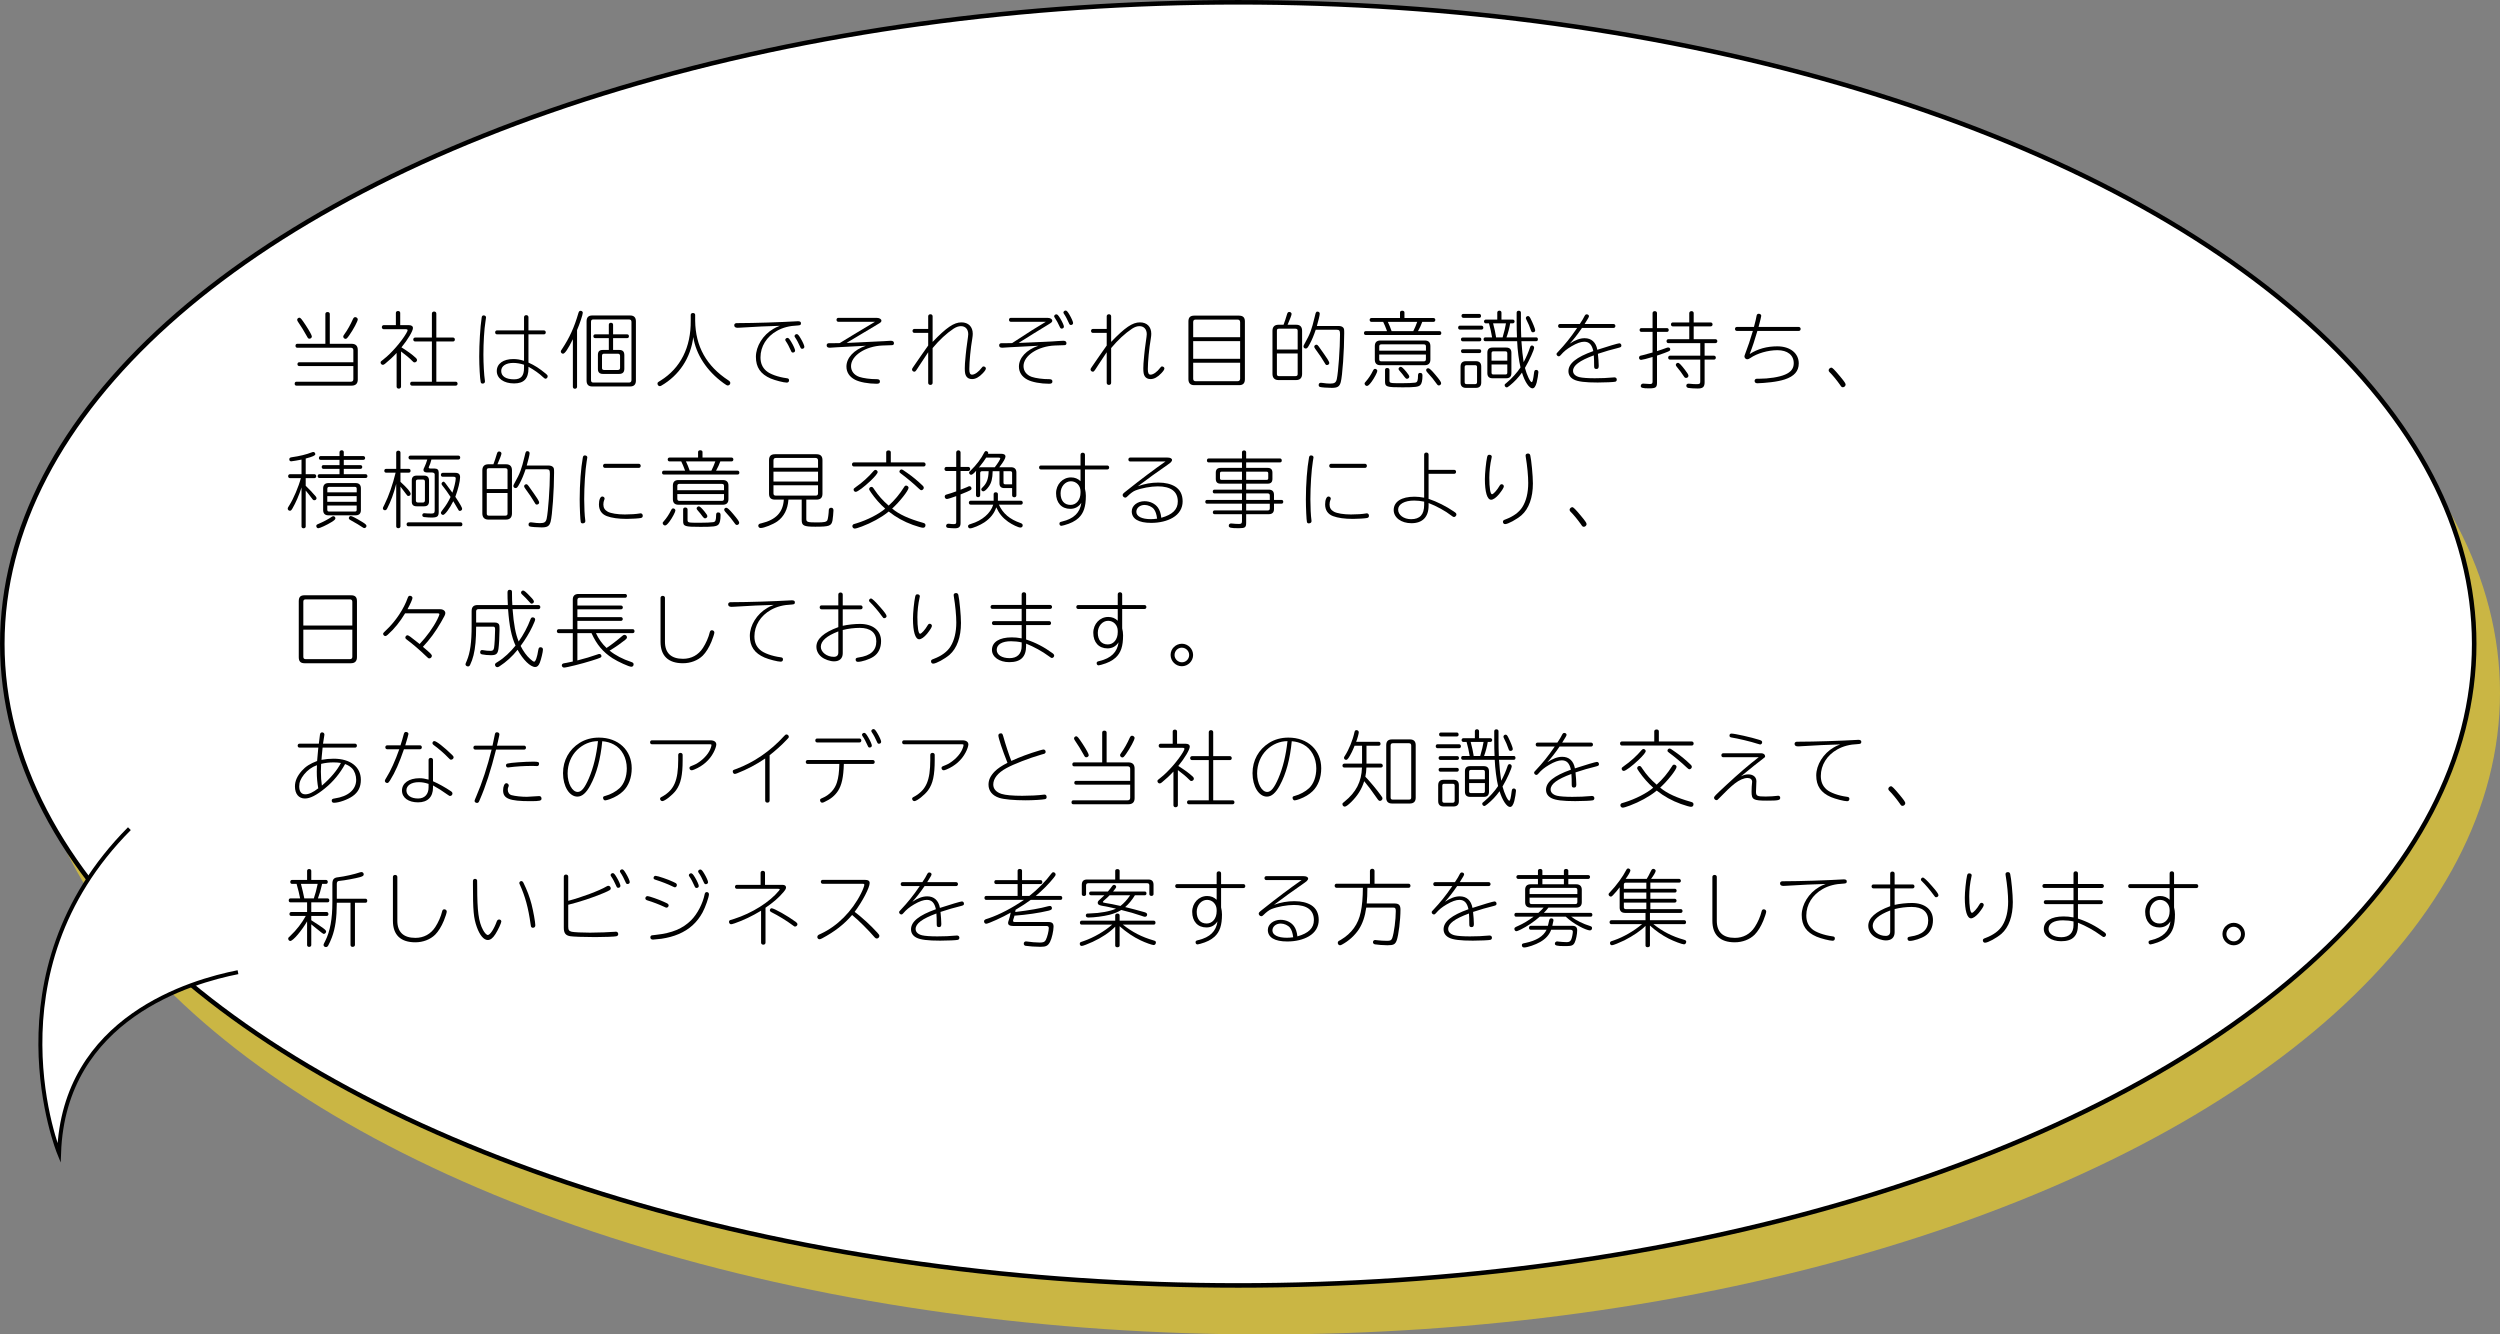 <?xml version="1.0" encoding="UTF-8"?>
<svg id="_レイヤー_2" data-name="レイヤー 2" xmlns="http://www.w3.org/2000/svg" viewBox="0 0 609.17 325.17">
  <rect x="0" y="0" width="609.17" height="325.17" fill="#808080" stroke="none"/>
  <defs>
    <style>
      .cls-1 {
        fill: #000;
      }

      .cls-1, .cls-2 {
        stroke-width: 0px;
      }

      .cls-2 {
        fill: #cab644;
      }

      .cls-3 {
        stroke-width: 1.11px;
      }

      .cls-3, .cls-4 {
        fill: #fff;
        stroke: #000;
        stroke-miterlimit: 10;
      }

      .cls-4 {
        stroke-width: .97px;
      }
    </style>
  </defs>
  <g id="graphic">
    <g>
      <ellipse class="cls-2" cx="308.01" cy="168.83" rx="301.16" ry="156.33"/>
      <g>
        <ellipse class="cls-3" cx="301.72" cy="156.89" rx="301.16" ry="156.33"/>
        <g>
          <path class="cls-1" d="M86.1,85.35c0-.42-.2-.62-.64-.62h-13.04c-.26,0-.42-.18-.42-.48,0-.28.16-.48.42-.48h6.86v-7.26c0-.3.2-.48.54-.48.32,0,.54.18.54.48v7.26h5.3c1,0,1.52.5,1.52,1.5v7.22c0,.98-.52,1.48-1.52,1.48h-13.44c-.26,0-.42-.18-.42-.46,0-.3.16-.5.42-.5h13.24c.44,0,.64-.2.64-.62v-3.2h-13.2c-.26,0-.42-.18-.42-.46s.16-.46.42-.46h13.2v-2.92ZM74.51,79.27c.98,1.52,1.48,2.44,1.48,2.74,0,.26-.28.52-.58.52-.28,0-.38-.1-.66-.64-.56-1.04-1.48-2.54-2.18-3.54-.1-.16-.16-.3-.16-.44,0-.24.26-.5.52-.5.3,0,.52.26,1.58,1.86ZM87.18,77.81c0,.46-1.08,2.48-2.08,3.9-.5.7-.66.86-.9.86-.28,0-.56-.26-.56-.54,0-.18.04-.26.34-.68.64-.86,1.44-2.28,2-3.56.16-.36.34-.52.58-.52.3,0,.62.28.62.54Z"/>
          <path class="cls-1" d="M97.72,94.22c0,.28-.24.48-.56.48-.3,0-.52-.2-.52-.48v-8.22c-.9.98-1.74,1.76-2.84,2.66-.24.18-.36.24-.52.24-.28,0-.54-.28-.54-.54s0-.26.8-.88c1.76-1.34,4.3-4.26,5.44-6.24.26-.48.34-.64.34-.76,0-.18-.14-.26-.44-.26h-5.38c-.26,0-.46-.22-.46-.5s.2-.5.46-.5h2.96v-2.98c0-.28.22-.46.54-.46.3,0,.52.18.52.46v2.98h2.06c.68,0,1.04.26,1.04.72,0,.7-1.22,2.78-2.8,4.7,1.72,1.08,2.5,1.66,3.52,2.58.18.16.28.34.28.52,0,.28-.28.56-.58.56-.22,0-.28-.02-.66-.42-.58-.6-1.5-1.38-2.66-2.24v8.58ZM105.24,76.41c0-.3.22-.5.54-.5s.54.2.54.5v5.84h4.08c.24,0,.44.2.44.48s-.18.48-.44.48h-4.08v9.8h4.74c.24,0,.44.2.44.48s-.18.48-.44.48h-10.68c-.26,0-.44-.2-.44-.48s.18-.48.44-.48h4.86v-9.8h-4.08c-.26,0-.46-.2-.46-.48s.2-.48.46-.48h4.08v-5.84Z"/>
          <path class="cls-1" d="M118.43,77.35q0,.08-.14,1.02c-.3,1.78-.5,5.16-.5,8.04,0,2.24.16,5.02.36,6.3.02.12.02.16.02.22,0,.34-.22.54-.58.54-.26,0-.4-.12-.46-.38-.18-.76-.36-3.88-.36-6.18,0-3.16.24-7.2.6-9.56.04-.32.2-.5.48-.5.34,0,.58.2.58.5ZM127.69,77.29c0-.3.22-.5.54-.5s.54.2.54.5v3.22h3.78c.24,0,.44.2.44.48s-.18.48-.44.48h-3.78v6.88c1.58.72,2.56,1.34,4.32,2.78.26.22.36.36.36.58,0,.3-.26.58-.54.58q-.18,0-.6-.4c-.84-.82-2.16-1.76-3.54-2.52v.4c0,2.5-1.12,3.66-3.5,3.66-2.52,0-4.22-1.22-4.22-3.02s1.6-2.92,4.02-2.92c.86,0,1.62.12,2.62.44v-6.46h-6.6c-.26,0-.44-.2-.44-.48s.18-.48.44-.48h6.6v-3.22ZM127.69,88.87c-.88-.28-1.8-.44-2.62-.44-1.8,0-2.94.76-2.94,1.96,0,1.3,1.12,2.04,3.14,2.04,1.68,0,2.42-.84,2.42-2.76v-.8Z"/>
          <path class="cls-1" d="M139.59,82.65c-1.16,2.38-1.96,3.54-2.4,3.54-.28,0-.54-.26-.54-.52,0-.18.02-.22.3-.62,1.82-2.74,3-5.34,3.98-8.74.12-.42.26-.58.54-.58.3,0,.54.22.54.48,0,.44-.76,2.72-1.4,4.22v13.82c0,.28-.22.48-.52.48s-.5-.2-.5-.48v-11.6ZM153.55,76.87c.92,0,1.4.48,1.4,1.42v14.46c0,.94-.48,1.42-1.4,1.42h-9.24c-.92,0-1.38-.48-1.38-1.42v-14.46c0-.96.46-1.42,1.38-1.42h9.24ZM144.01,92.62c0,.4.18.6.56.6h8.7c.38,0,.6-.22.6-.6v-14.18c0-.4-.2-.6-.6-.6h-8.7c-.4,0-.56.18-.56.6v14.18ZM150.87,85.27c.86,0,1.24.38,1.26,1.22v3.36c0,.86-.42,1.26-1.26,1.26h-3.98c-.82,0-1.22-.42-1.2-1.26v-3.36c0-.84.36-1.22,1.2-1.22h1.46v-2.88h-3.32c-.28,0-.44-.18-.44-.46s.16-.46.44-.46h3.32v-2.36c0-.28.2-.46.52-.46.3,0,.52.18.52.46v2.36h3.44c.26,0,.42.18.42.46s-.16.46-.42.46h-3.44v2.88h1.48ZM146.69,89.67c0,.32.16.48.5.48h3.38c.34,0,.5-.16.52-.48v-2.98c-.02-.32-.18-.5-.52-.5h-3.38c-.34,0-.5.16-.5.5v2.98Z"/>
          <path class="cls-1" d="M169.39,78.17c.08,6.24,2.74,11,8.08,14.5.34.22.48.4.48.66,0,.32-.28.6-.6.6-.22,0-.4-.1-1.06-.58-4.06-2.94-6.7-6.98-7.36-11.22-.62,5.06-3.44,9.34-7.82,11.86-.14.08-.24.1-.36.1-.28,0-.54-.28-.54-.6,0-.3.04-.32.76-.76,4.86-3.04,7.4-8.08,7.34-14.6v-1.4c0-.28.22-.46.54-.46.34,0,.54.18.54.46v1.44Z"/>
          <path class="cls-1" d="M179.75,79.87c-.56,0-.84-.2-.84-.62,0-.2.12-.38.3-.46.12-.06.2-.06.78-.06,3.76,0,10.38-.22,14.12-.44.12-.02.28-.02.32-.02.5,0,.74.16.74.48,0,.42-.14.52-.82.56-1.98.08-3.6.5-5.02,1.3-2.54,1.42-4.02,3.82-4.02,6.46,0,1.4.44,2.46,1.4,3.3.86.78,2.92,1.52,4.94,1.78.46.04.62.2.62.52,0,.36-.22.56-.56.56-.72,0-2.84-.54-3.92-1-2.46-1.06-3.6-2.72-3.6-5.28s1.7-5.34,4.26-6.82c.48-.3.7-.38,1.58-.74-1.22,0-7.44.28-9.84.46l-.44.02ZM192.82,83.35c.52.86.92,1.78.92,2.08,0,.28-.24.48-.54.48-.24,0-.34-.1-.52-.54-.32-.74-.82-1.7-1.18-2.2-.12-.18-.16-.26-.16-.36,0-.24.26-.48.54-.48.26,0,.48.24.94,1.02ZM195.08,82.43c.52.86.92,1.78.92,2.08,0,.28-.24.48-.54.48-.24,0-.34-.1-.52-.54-.32-.74-.82-1.7-1.18-2.2-.12-.18-.16-.26-.16-.36,0-.24.26-.48.54-.48.26,0,.48.24.94,1.02Z"/>
          <path class="cls-1" d="M204.27,78.41c-.26,0-.44-.2-.44-.48s.18-.48.44-.48h9.34c.66,0,1.16.3,1.16.68,0,.3-.12.44-.9.88-1.48.86-6.48,3.86-7.58,4.54l.8-.02c4.64-.22,7.42-.34,8.32-.4.66-.06,1.42-.1,1.62-.1.54,0,.8.2.8.58,0,.34-.16.5-.54.5l-2.28.08c-4.1.16-7.64,2.46-7.64,5.02,0,1.2.72,2.16,2,2.62.92.32,2.76.58,4.24.56.56,0,.8.16.8.56s-.22.56-.8.56c-2.04,0-4.18-.4-5.3-1-1.34-.7-2.06-1.82-2.06-3.18,0-2.14,1.82-4.1,4.74-5.08-4.38.22-6.82.36-6.9.36-.72.06-1.62.12-1.88.12-.54,0-.78-.18-.78-.6,0-.2.12-.38.3-.46.12-.04.2-.04.64-.04.2,0,.62,0,2.04-.02l.22-.02c2.18-1.34,5.7-3.48,8.58-5.18h-8.94Z"/>
          <path class="cls-1" d="M226.17,77.07c0-.3.22-.5.54-.5s.54.2.54.5v6.24c3.36-3.5,5.2-4.76,7.02-4.76,1.7,0,2.76,1.06,2.76,2.78,0,.36-.04.66-.12,1.2-.4,2.26-.72,5.66-.72,7.42,0,.96.2,1.34.68,1.34.66,0,1.64-.72,2.34-1.68.16-.24.28-.32.46-.32.28,0,.56.24.56.48,0,.26-.24.64-.76,1.18-.88.94-1.76,1.42-2.62,1.42-.62,0-1.1-.24-1.38-.66-.28-.42-.38-.92-.38-1.98,0-.82.04-1.26.22-3.22.08-.92.18-1.68.56-4.42.04-.28.06-.46.06-.66,0-1.2-.68-1.96-1.78-1.96-.58,0-1.14.2-1.8.62-1.74,1.16-3.42,2.72-5.1,4.72v8.48c0,.3-.22.5-.54.5s-.54-.2-.54-.5v-7.46l-.2.3-1.88,2.84-.48.74c-.12.16-.22.32-.32.48-.18.28-.32.38-.52.38-.26,0-.54-.26-.54-.52,0-.16.04-.26.28-.6.9-1.32,2.46-3.58,3.66-5.26v-3.08h-3.38c-.26,0-.44-.2-.44-.48s.18-.48.44-.48h3.38v-3.08Z"/>
          <path class="cls-1" d="M246.3,78.41c-.26,0-.44-.2-.44-.48s.18-.48.44-.48h8.94c.66,0,1.16.3,1.16.68,0,.32-.12.44-.98.96-2.18,1.32-5.06,3.1-7.2,4.46l.8-.02c1.7-.08,3.38-.16,5.06-.22,1.82-.08,3.04-.14,3.56-.2.58-.04,1.26-.08,1.44-.08.52,0,.78.2.78.58,0,.34-.16.5-.54.5l-2.28.08c-4.1.16-7.64,2.46-7.64,5.02,0,1.2.72,2.16,2,2.62.92.32,2.76.58,4.24.56.56,0,.8.16.8.56s-.22.56-.8.56c-2.04,0-4.18-.4-5.3-1-1.34-.7-2.06-1.82-2.06-3.18,0-2.14,1.82-4.1,4.74-5.08-4.38.22-6.82.36-6.9.36-.72.06-1.62.12-1.88.12-.54,0-.78-.18-.78-.6,0-.2.12-.38.3-.46.12-.04.2-.04.66-.04.2,0,.64,0,2-.02l.22-.02c3.62-2.4,6.54-4.22,8.2-5.18h-8.54ZM258.36,77.61c.52.88.88,1.68.88,1.98,0,.28-.24.48-.52.48-.26,0-.36-.1-.54-.52-.28-.66-.78-1.56-1.16-2.12-.12-.18-.16-.26-.16-.36,0-.24.26-.48.54-.48.26,0,.46.22.96,1.02ZM260.6,76.69c.48.82.88,1.72.88,2.02,0,.28-.24.48-.52.48-.26,0-.36-.1-.54-.54-.3-.7-.8-1.66-1.14-2.14-.12-.18-.16-.26-.16-.36,0-.24.26-.48.54-.48.26,0,.48.24.94,1.02Z"/>
          <path class="cls-1" d="M269.67,77.07c0-.3.22-.5.54-.5s.54.2.54.5v6.24c3.36-3.5,5.2-4.76,7.02-4.76,1.7,0,2.76,1.06,2.76,2.78,0,.36-.04.66-.12,1.2-.4,2.26-.72,5.66-.72,7.42,0,.96.2,1.34.68,1.34.66,0,1.64-.72,2.34-1.68.16-.24.28-.32.46-.32.28,0,.56.24.56.48,0,.26-.24.64-.76,1.18-.88.94-1.76,1.42-2.62,1.42-.62,0-1.1-.24-1.38-.66-.28-.42-.38-.92-.38-1.98,0-.82.04-1.26.22-3.22.08-.92.18-1.68.56-4.42.04-.28.06-.46.06-.66,0-1.2-.68-1.96-1.78-1.96-.58,0-1.14.2-1.8.62-1.74,1.16-3.42,2.72-5.1,4.72v8.48c0,.3-.22.5-.54.5s-.54-.2-.54-.5v-7.46l-.2.3-1.88,2.84-.48.74c-.12.16-.22.32-.32.48-.18.28-.32.38-.52.38-.26,0-.54-.26-.54-.52,0-.16.04-.26.28-.6.9-1.32,2.46-3.58,3.66-5.26v-3.08h-3.38c-.26,0-.44-.2-.44-.48s.18-.48.44-.48h3.38v-3.08Z"/>
          <path class="cls-1" d="M301.9,76.91c.98,0,1.44.46,1.44,1.4v14.1c0,.98-.46,1.44-1.4,1.44h-10.96c-.92,0-1.4-.5-1.4-1.46v-14.08c0-.94.44-1.4,1.4-1.4h10.92ZM302.18,78.51c0-.42-.22-.64-.64-.64h-10.18c-.44,0-.62.2-.62.64v3.66h11.44v-3.66ZM290.74,83.13v4.3h11.44v-4.3h-11.44ZM290.74,88.39v3.88c0,.42.2.62.62.62h10.18c.42,0,.64-.22.64-.62v-3.88h-11.44Z"/>
          <path class="cls-1" d="M315.84,79.13c.96,0,1.44.5,1.44,1.48v10.5c0,.98-.52,1.5-1.46,1.5h-4.3c-.94,0-1.46-.54-1.46-1.5v-10.5c0-.96.5-1.48,1.46-1.48h1.24c.22-.56.7-2,.86-2.6.1-.34.26-.52.52-.52.32,0,.58.22.58.5,0,.26-.4,1.32-.98,2.62h2.1ZM316.2,80.57c0-.32-.18-.48-.56-.48h-4c-.36,0-.5.14-.5.48v4.6h5.06v-4.6ZM311.14,86.13v5.04c0,.32.16.48.5.48h4c.38,0,.56-.16.56-.48v-5.04h-5.06ZM326.12,79.43c.58,0,.96.14,1.18.4.22.26.24.42.24,1.36,0,4.18-.44,10.48-.84,11.92-.3,1.1-.8,1.4-2.2,1.4-1.08,0-2.56-.12-2.86-.22-.22-.08-.32-.24-.32-.48,0-.36.2-.54.56-.54.12,0,.14,0,.4.04.56.1,1.36.16,1.84.16,1.06,0,1.44-.26,1.62-1.12.36-1.66.78-7.48.78-10.88,0-.92-.14-1.12-.82-1.12h-5.1c-.46,1.38-.94,2.52-1.42,3.4-.54,1.02-.68,1.18-1.04,1.18-.26,0-.52-.24-.52-.5,0-.16.02-.22.28-.7,1.36-2.42,1.7-3.38,2.46-6.54.2-.84.22-.9.26-.96.08-.2.2-.3.38-.3.36,0,.58.2.58.52,0,.34-.34,1.78-.7,2.98h5.24ZM321.32,84.41c2.24,3.14,2.58,3.68,2.58,4.06,0,.26-.26.48-.56.48-.24,0-.3-.06-.6-.58-.76-1.26-.94-1.54-2.28-3.4-.16-.22-.22-.36-.22-.52,0-.22.28-.46.52-.46.2,0,.32.1.56.42Z"/>
          <path class="cls-1" d="M341.14,76.13c0-.26.22-.42.54-.42s.54.18.54.42v1.36h7.08c.26,0,.44.2.44.46,0,.28-.18.48-.44.48h-2.74c-.24.7-.6,1.48-1.04,2.26h5.26c.26,0,.42.2.42.48s-.16.46-.42.46h-18c-.26,0-.42-.18-.42-.46,0-.3.16-.48.42-.48h5.2c-.28-.8-.7-1.78-.94-2.26h-2.86c-.26,0-.44-.2-.44-.48,0-.26.18-.46.44-.46h6.96v-1.36ZM335.61,90.38c0,.34-.76,1.78-1.38,2.62-.58.78-.88,1.04-1.16,1.04s-.56-.28-.56-.56c0-.16.02-.22.32-.54.62-.7,1.26-1.66,1.72-2.62.18-.34.3-.44.52-.44.28,0,.54.24.54.5ZM348.54,87.63c0,.9-.48,1.36-1.38,1.36h-10.8c-.9,0-1.36-.46-1.36-1.36v-3.3c0-.9.46-1.36,1.36-1.36h10.8c.92,0,1.38.46,1.38,1.36v3.3ZM347.46,85.45v-1.04c0-.34-.16-.5-.52-.5h-10.36c-.34,0-.5.16-.5.5v1.04h11.38ZM336.07,86.39v1.14c0,.34.16.52.5.52h10.36c.34,0,.52-.16.52-.52v-1.14h-11.38ZM338.57,92.62c0,.74.04.76,2.88.76,1.46,0,2.9-.06,3.36-.14.58-.1.7-.44.72-1.82,0-.36.18-.56.46-.56.46,0,.62.18.62.68,0,1.16-.18,1.94-.52,2.28-.46.46-1.24.56-4.34.56-3.92,0-4.26-.12-4.26-1.44v-2.8c0-.3.2-.48.52-.48.34,0,.56.2.56.48v2.48ZM338.17,78.43c.28.54.72,1.64.92,2.26h5.28c.34-.66.72-1.56.96-2.26h-7.16ZM342.66,90.58c.54.66.74.98.74,1.22s-.28.5-.54.5c-.22,0-.34-.08-.6-.42-.34-.48-.74-.98-1.22-1.52-.2-.22-.26-.34-.26-.48,0-.24.28-.5.54-.5.24,0,.62.34,1.34,1.2ZM349.72,91.28c1.08,1.28,1.44,1.8,1.44,2.1,0,.28-.26.54-.54.54-.24,0-.34-.08-.66-.54-.58-.84-1.08-1.44-2.22-2.7-.16-.18-.24-.34-.24-.5,0-.24.24-.46.5-.46.3,0,.78.44,1.72,1.56Z"/>
          <path class="cls-1" d="M361,79.35c.26,0,.44.22.44.5s-.18.46-.44.46h-5.28c-.24,0-.42-.2-.42-.46,0-.3.18-.5.42-.5h5.28ZM359.63,88.01c.86,0,1.3.44,1.3,1.32v3.88c0,.86-.44,1.3-1.3,1.3h-2.44c-.84,0-1.3-.44-1.3-1.3v-3.88c0-.86.44-1.32,1.3-1.32h2.44ZM360.53,82.25c.26,0,.42.18.42.46s-.16.46-.42.46h-4.12c-.24,0-.42-.2-.42-.46,0-.28.16-.46.42-.46h4.12ZM360.5,85.11c.26,0,.42.16.42.44,0,.3-.16.48-.42.48h-4.08c-.24,0-.42-.2-.42-.48,0-.26.16-.44.42-.44h4.08ZM360.46,76.49c.24,0,.42.2.42.5,0,.28-.16.46-.42.46h-3.86c-.3,0-.48-.2-.48-.5s.18-.46.48-.46h3.86ZM356.89,93.12c0,.32.16.48.46.48h2.1c.3,0,.46-.18.46-.48v-3.7c0-.28-.16-.44-.46-.44h-2.1c-.3,0-.46.16-.46.44v3.7ZM370.72,83.13c.12,1.92.32,3.82.54,5.12.6-1.1,1.22-2.54,1.54-3.56.1-.32.26-.5.48-.5.28,0,.54.24.54.52,0,.54-1.14,3.06-2.24,4.94.46,1.74,1.28,3.46,1.64,3.46.22,0,.36-.52.6-2.4.06-.42.2-.58.52-.58.3,0,.52.22.52.54,0,.38-.24,1.88-.42,2.54-.26.96-.6,1.42-1.04,1.42-.78,0-1.88-1.64-2.54-3.84-.9,1.24-1.8,2.2-2.98,3.16-.52.4-.58.44-.76.44-.24,0-.48-.26-.48-.52,0-.22.02-.26.52-.64,1.18-.96,2.6-2.54,3.34-3.7-.38-1.52-.74-4.3-.82-6.4h-7.78c-.24,0-.4-.18-.4-.46s.16-.46.4-.46h1.68c-.12-.86-.52-2.62-.76-3.42h-.78c-.24,0-.44-.22-.44-.46,0-.26.2-.46.44-.46h2.8v-1.72c0-.26.22-.46.52-.46.28,0,.5.2.5.46v1.72h2.78c.24,0,.42.22.42.46s-.2.46-.42.46h-.66c-.16,1.06-.54,2.46-.9,3.42h2.56c-.06-1.3-.08-2.32-.08-3.96v-2.08c0-.28.2-.46.52-.46.3,0,.52.18.52.46v2.14c0,1.3.02,2.62.08,3.9h3.68c.22,0,.38.18.38.46s-.16.46-.38.46h-3.64ZM367.02,84.69c.84,0,1.26.42,1.26,1.26v4.96c0,.84-.42,1.26-1.26,1.26h-3.34c-.84,0-1.26-.42-1.26-1.26v-4.96c0-.84.42-1.26,1.26-1.26h3.34ZM367.28,86.05c0-.28-.16-.44-.44-.44h-2.98c-.28,0-.42.16-.42.44v1.84h3.84v-1.84ZM363.44,88.81v2.02c0,.28.16.42.42.42h2.98c.28,0,.44-.14.44-.42v-2.02h-3.84ZM363.82,78.79c.34,1.3.58,2.38.7,3.22l.02.2h1.6l.06-.2.04-.18c.26-.78.6-2.28.72-3.04h-3.14ZM372.92,77.57c.6,1.18,1.16,2.58,1.16,2.92,0,.28-.22.48-.54.48-.28,0-.38-.1-.54-.58-.22-.7-.64-1.66-1.08-2.52-.1-.2-.12-.28-.12-.38,0-.24.26-.48.52-.48.22,0,.38.14.6.56Z"/>
          <path class="cls-1" d="M380.1,79.91c-.26,0-.44-.2-.44-.48s.18-.48.44-.48h4.84c.56-.82.94-1.46,1.14-1.9.18-.34.32-.46.54-.46.32,0,.56.2.56.46,0,.2-.22.58-1.06,1.9h7.04c.26,0,.46.2.46.48s-.2.48-.46.48h-7.68c-1.06,1.56-2.06,2.84-2.98,3.82,1.34-.88,2.5-1.32,3.62-1.32,1.66,0,2.76.98,3.1,2.82,2.5-.82,5.06-1.58,5.36-1.58.28,0,.5.24.5.54,0,.32-.12.42-.68.56-1.46.34-3.56.96-5.04,1.46.1.88.2,2.26.2,2.94,0,.54-.16.76-.56.76-.42,0-.56-.16-.56-.68,0-1.1-.02-1.94-.08-2.64-3.48,1.28-5.06,2.46-5.06,3.78,0,.74.58,1.3,1.6,1.54.68.16,2.04.26,3.68.26s3.1-.06,4.56-.2c.1-.02.18-.02.22-.02.38,0,.6.22.6.56,0,.24-.14.44-.36.5-.3.1-2.58.2-4.3.2-3.04,0-4.8-.22-5.78-.72-.88-.44-1.34-1.14-1.34-2.04,0-1.88,1.92-3.42,6.06-4.9-.34-1.58-1.02-2.28-2.22-2.28-.8,0-1.82.36-3.08,1.1-1.18.7-1.86,1.24-2.68,2.2-.18.2-.28.26-.44.26-.26,0-.54-.28-.54-.52,0-.2.04-.26.42-.64,1.68-1.78,3-3.42,4.46-5.56l.14-.2h-4.2Z"/>
          <path class="cls-1" d="M403.76,85.55c.86-.26,1.48-.48,2.34-.8.16-.06.28-.08.4-.08.28,0,.48.18.48.46,0,.4-.2.48-3.22,1.52v6.56c0,1.2-.3,1.42-1.96,1.42-1.54,0-2-.14-2-.56,0-.36.24-.6.6-.6.06,0,.14,0,.26.02.38.04,1.08.08,1.42.08.46,0,.6-.16.6-.62v-5.96q-.06.02-.16.04c-1,.32-2.38.66-2.62.66-.32,0-.52-.2-.52-.54,0-.16.08-.32.2-.4.1-.08.14-.08.68-.2.34-.08,1.98-.52,2.42-.66v-5.02h-2.74c-.24,0-.42-.2-.42-.46,0-.28.18-.46.42-.46h2.74v-3.66c0-.28.22-.48.54-.48s.54.2.54.48v3.66h2.44c.26,0,.42.2.42.46,0,.28-.18.46-.42.46h-2.44v4.68ZM411.62,76.29c0-.28.24-.48.56-.48.3,0,.52.22.52.48v2.28h4.14c.26,0,.46.2.46.48s-.2.48-.46.48h-4.14v3.12h5.3c.26,0,.46.2.46.48s-.2.48-.46.48h-2.64v3.06h2.28c.26,0,.46.2.46.48s-.2.48-.46.48h-2.28v5.5c0,1.16-.42,1.54-1.68,1.54-.86,0-1.76-.06-2.28-.14-.32-.06-.5-.26-.5-.56,0-.28.2-.48.5-.48.1,0,.22,0,.38.02.32.06,1.22.1,1.64.1.72,0,.88-.12.88-.64v-5.34h-7.38c-.26,0-.44-.2-.44-.48s.18-.48.44-.48h7.38v-3.06h-7.78c-.26,0-.44-.2-.44-.48s.18-.48.44-.48h5.1v-3.12h-4.02c-.26,0-.44-.2-.44-.48s.18-.48.44-.48h4.02v-2.28ZM410.58,90.13c.62.8.84,1.18.84,1.44,0,.28-.26.52-.56.52-.22,0-.38-.1-.5-.3-.58-.88-1.12-1.62-1.78-2.4-.2-.26-.24-.34-.24-.5,0-.24.26-.48.52-.48.3,0,.7.4,1.72,1.72Z"/>
          <path class="cls-1" d="M423.2,80.63c-.26,0-.44-.2-.44-.48s.18-.48.44-.48h4.18c.4-1.52.52-2,.64-2.72.06-.34.24-.5.52-.5.36,0,.62.22.62.52,0,.16-.22,1.08-.66,2.7h9.82c.24,0,.44.2.44.48s-.18.48-.44.48h-10.1c-.56,1.98-1.22,3.96-1.88,5.64,1.94-1.26,4.2-1.88,6.74-1.88,3.12,0,5.22,1.68,5.22,4.16,0,1.88-1.1,3.14-3.4,3.9-.92.3-2.02.52-3.34.68-.86.12-2.8.26-3.32.26-.46,0-.7-.2-.7-.58,0-.3.22-.52.52-.52h.52c2.42,0,4.98-.4,6.4-1.02,1.42-.6,2.1-1.5,2.1-2.76,0-1.98-1.52-3.18-3.98-3.18-2.3,0-4.94.76-6.62,1.92-.32.22-.54.3-.74.3-.34,0-.68-.34-.68-.7q0-.18.24-.78c.56-1.42,1.24-3.46,1.82-5.44h-3.92Z"/>
          <path class="cls-1" d="M448.22,91.54c1.14,1.36,1.5,1.88,1.5,2.16,0,.32-.32.66-.64.66-.3,0-.38-.06-.72-.58-.76-1.08-1.86-2.44-2.54-3.08-.16-.16-.24-.3-.24-.48,0-.3.34-.64.66-.64.26,0,.74.48,1.98,1.96Z"/>
          <path class="cls-1" d="M73.47,118.77c-.58,1.86-1.42,3.78-2.22,5.14-.28.46-.38.54-.62.54-.28,0-.52-.22-.52-.5,0-.18.06-.32.4-.84,1.02-1.6,2.26-4.54,2.8-6.6h-2.66c-.26,0-.44-.2-.44-.48s.18-.48.44-.48h2.82v-3.56c-.66.14-2.32.42-2.52.42-.28,0-.46-.18-.46-.48,0-.32.18-.46.62-.52,1.86-.26,3.52-.66,4.9-1.2.14-.06.26-.08.34-.08.26,0,.48.24.48.54,0,.32-.6.6-2.34,1.06v3.82h2.12c.24,0,.44.2.44.48s-.18.48-.44.48h-2.12v1.86c.74.7,1.8,1.82,2.42,2.56.16.2.22.34.22.48,0,.26-.24.48-.52.48-.24,0-.34-.06-.62-.46-.7-.92-1.1-1.44-1.5-1.9v8.76c0,.26-.22.44-.52.44s-.5-.18-.5-.44v-9.52ZM81.73,126.28c0,.26-.24.5-.96.94-1.08.68-2.86,1.5-3.22,1.5-.26,0-.48-.26-.48-.54,0-.26.1-.36.6-.56.98-.4,2.46-1.18,3.18-1.7.16-.1.26-.14.38-.14.26,0,.5.24.5.5ZM82.73,110.17c0-.26.24-.46.54-.46s.5.2.5.46v.96h4.76c.26,0,.44.22.44.48s-.18.44-.44.44h-4.76v1.28h4.08c.24,0,.42.2.42.46s-.18.46-.42.46h-4.08v1.3h5.34c.24,0,.42.2.42.48,0,.26-.16.44-.42.44h-11.3c-.24,0-.4-.18-.4-.44,0-.28.16-.48.4-.48h4.92v-1.3h-3.94c-.22,0-.4-.2-.4-.46,0-.28.16-.46.4-.46h3.94v-1.28h-4.62c-.24,0-.4-.18-.4-.44,0-.28.16-.48.4-.48h4.62v-.96ZM86.64,117.71c.88,0,1.3.44,1.3,1.32v5.22c.02.88-.44,1.32-1.3,1.32h-6.62c-.84,0-1.28-.44-1.28-1.32v-5.22c0-.86.44-1.32,1.28-1.32h6.62ZM86.92,119.09c0-.32-.14-.46-.5-.46h-6.18c-.32,0-.48.16-.48.46v.88h7.16v-.88ZM79.75,120.89v1.38h7.16v-1.38h-7.16ZM79.75,123.19v1.04c.02.3.14.42.48.42h6.18c.38,0,.5-.12.5-.42v-1.04h-7.16ZM88.3,127.2c.72.44,1,.7,1,.96s-.26.52-.5.52c-.16,0-.28-.06-.66-.32-.52-.36-1.28-.82-2.58-1.54-.5-.28-.56-.34-.56-.6s.22-.48.48-.48,1.28.52,2.82,1.46Z"/>
          <path class="cls-1" d="M96.54,117.93c-.68,2.56-1.26,4.12-2.18,5.94-.16.32-.32.46-.56.46-.28,0-.5-.2-.5-.44,0-.18,0-.2.42-1.02,1-2,2-4.86,2.68-7.7h-2.34c-.26,0-.42-.18-.42-.46s.16-.46.42-.46h2.48v-3.98c0-.26.22-.46.52-.46s.52.2.52.46v3.98h2.04c.26,0,.42.18.42.48,0,.26-.16.44-.42.44h-2.04v2.24c1.66,1.52,2.48,2.48,2.48,2.92,0,.3-.22.52-.54.52-.22,0-.26-.04-.6-.5-.54-.74-1-1.34-1.34-1.78v9.68c0,.26-.22.46-.52.46s-.52-.18-.52-.46v-10.32ZM112.25,127.28c.24,0,.42.2.42.48,0,.3-.16.48-.42.48h-12.74c-.26,0-.44-.18-.44-.48,0-.28.18-.48.44-.48h12.74ZM105.12,111.97c-.16.7-.38,1.3-.6,1.76-.04.08-.06.14-.06.2,0,.16.18.24.54.24h.92c.66,0,.98.32.98,1v9.54c0,1.14-.34,1.4-1.8,1.4-.48,0-.98-.04-1.54-.1h-.12c-.38-.04-.54-.2-.54-.48,0-.3.18-.48.5-.48.06,0,.08,0,.22.02.24.04.92.06,1.5.06.62,0,.8-.16.8-.76v-8.82c0-.22-.28-.42-.62-.42h-1.2c-.58,0-.92-.22-.92-.62,0-.18.04-.3.24-.68.2-.4.54-1.28.7-1.86h-4.12c-.26,0-.46-.22-.46-.48s.2-.48.46-.48h11.7c.26,0,.44.2.44.48s-.18.48-.44.48h-6.58ZM104.54,122.19c-.02.8-.4,1.18-1.2,1.18h-1.82c-.8,0-1.2-.38-1.18-1.18v-5.08c-.02-.82.38-1.22,1.18-1.22h1.82c.8,0,1.2.4,1.2,1.22v5.08ZM101.84,116.85c-.34,0-.52.16-.5.48v4.62c0,.32.16.5.5.5h1.22c.3,0,.46-.18.48-.5v-4.62c-.02-.32-.16-.48-.48-.48h-1.22ZM110.91,115.21c.84,0,1.2.34,1.2,1.08,0,.98-.5,3-1.16,4.76,1.22,1.84,1.66,2.64,1.66,2.94,0,.26-.26.5-.54.5-.26,0-.28-.04-.7-.8-.28-.52-.68-1.18-.92-1.56-.88,1.78-2.04,3.34-2.5,3.34-.26,0-.52-.26-.52-.52q0-.2.54-.88c.72-.92,1.28-1.82,1.82-2.98-.68-1.06-1.38-2.02-2.04-2.84-.12-.14-.16-.26-.16-.38,0-.22.26-.5.48-.5s.22,0,2.16,2.68c.4-1.04.82-2.82.82-3.48,0-.28-.16-.4-.54-.4h-2.62c-.28,0-.46-.18-.46-.46s.18-.5.46-.5h3.02Z"/>
          <path class="cls-1" d="M123.31,113.13c.96,0,1.44.5,1.44,1.48v10.5c0,.98-.52,1.5-1.46,1.5h-4.3c-.94,0-1.46-.54-1.46-1.5v-10.5c0-.96.5-1.48,1.46-1.48h1.24c.22-.56.7-2,.86-2.6.1-.34.26-.52.52-.52.32,0,.58.22.58.5,0,.26-.4,1.32-.98,2.62h2.1ZM123.67,114.57c0-.32-.18-.48-.56-.48h-4c-.36,0-.5.14-.5.48v4.6h5.06v-4.6ZM118.61,120.13v5.04c0,.32.16.48.5.48h4c.38,0,.56-.16.56-.48v-5.04h-5.06ZM133.59,113.43c.58,0,.96.14,1.18.4.22.26.24.42.24,1.36,0,4.18-.44,10.48-.84,11.92-.3,1.1-.8,1.4-2.2,1.4-1.08,0-2.56-.12-2.86-.22-.22-.08-.32-.24-.32-.48,0-.36.2-.54.56-.54.12,0,.14,0,.4.04.56.1,1.36.16,1.84.16,1.06,0,1.44-.26,1.62-1.12.36-1.66.78-7.48.78-10.88,0-.92-.14-1.12-.82-1.12h-5.1c-.46,1.38-.94,2.52-1.42,3.4-.54,1.02-.68,1.18-1.04,1.18-.26,0-.52-.24-.52-.5,0-.16.02-.22.28-.7,1.36-2.42,1.7-3.38,2.46-6.54.2-.84.22-.9.26-.96.08-.2.2-.3.38-.3.36,0,.58.2.58.52,0,.34-.34,1.78-.7,2.98h5.24ZM128.79,118.41c2.24,3.14,2.58,3.68,2.58,4.06,0,.26-.26.48-.56.48-.24,0-.3-.06-.6-.58-.76-1.26-.94-1.54-2.28-3.4-.16-.22-.22-.36-.22-.52,0-.22.28-.46.52-.46.2,0,.32.1.56.42Z"/>
          <path class="cls-1" d="M143.11,111.45q0,.08-.16,1c-.34,2.02-.6,6.06-.6,9.18,0,1.9.1,4.02.26,5.14.02.1.02.16.02.2,0,.36-.26.56-.7.56-.2,0-.36-.12-.42-.32-.12-.42-.26-3.5-.26-5.56,0-3.68.3-7.62.76-10.14.06-.38.22-.54.5-.54.36,0,.6.2.6.48ZM156.62,125.68c0,.3-.16.48-.46.54-.44.1-2.26.22-3.44.22-2.04,0-3.7-.24-4.86-.68-1.26-.48-1.92-1.46-1.92-2.86,0-1.1.34-1.92.82-1.92.3,0,.56.24.56.5,0,.12-.02.18-.1.36-.12.24-.2.7-.2,1.1,0,.78.34,1.34,1.06,1.74.76.42,2.4.68,4.16.68,1.4,0,2.8-.1,3.58-.24.16-.04.18-.04.26-.04.32,0,.54.24.54.6ZM155.66,113.01c.26,0,.46.22.46.5,0,.3-.2.5-.46.5h-8.26c-.26,0-.46-.22-.46-.5s.2-.5.46-.5h8.26Z"/>
          <path class="cls-1" d="M170.1,110.13c0-.26.22-.42.54-.42s.54.18.54.42v1.36h7.08c.26,0,.44.2.44.46,0,.28-.18.48-.44.48h-2.74c-.24.7-.6,1.48-1.04,2.26h5.26c.26,0,.42.2.42.48s-.16.46-.42.46h-18c-.26,0-.42-.18-.42-.46,0-.3.16-.48.42-.48h5.2c-.28-.8-.7-1.78-.94-2.26h-2.86c-.26,0-.44-.2-.44-.48,0-.26.18-.46.44-.46h6.96v-1.36ZM164.58,124.38c0,.34-.76,1.78-1.38,2.62-.58.78-.88,1.04-1.16,1.04s-.56-.28-.56-.56c0-.16.02-.22.32-.54.62-.7,1.26-1.66,1.72-2.62.18-.34.3-.44.52-.44.28,0,.54.24.54.5ZM177.5,121.63c0,.9-.48,1.36-1.38,1.36h-10.8c-.9,0-1.36-.46-1.36-1.36v-3.3c0-.9.46-1.36,1.36-1.36h10.8c.92,0,1.38.46,1.38,1.36v3.3ZM176.42,119.45v-1.04c0-.34-.16-.5-.52-.5h-10.36c-.34,0-.5.16-.5.5v1.04h11.38ZM165.04,120.39v1.14c0,.34.16.52.5.52h10.36c.34,0,.52-.16.52-.52v-1.14h-11.38ZM167.54,126.62c0,.74.04.76,2.88.76,1.46,0,2.9-.06,3.36-.14.58-.1.7-.44.72-1.82,0-.36.18-.56.46-.56.46,0,.62.18.62.68,0,1.16-.18,1.94-.52,2.28-.46.46-1.24.56-4.34.56-3.92,0-4.26-.12-4.26-1.44v-2.8c0-.3.2-.48.52-.48.34,0,.56.2.56.48v2.48ZM167.14,112.43c.28.54.72,1.64.92,2.26h5.28c.34-.66.72-1.56.96-2.26h-7.16ZM171.62,124.58c.54.66.74.98.74,1.22s-.28.5-.54.5c-.22,0-.34-.08-.6-.42-.34-.48-.74-.98-1.22-1.52-.2-.22-.26-.34-.26-.48,0-.24.28-.5.54-.5.24,0,.62.34,1.34,1.2ZM178.68,125.28c1.08,1.28,1.44,1.8,1.44,2.1,0,.28-.26.54-.54.54-.24,0-.34-.08-.66-.54-.58-.84-1.08-1.44-2.22-2.7-.16-.18-.24-.34-.24-.5,0-.24.24-.46.5-.46.3,0,.78.44,1.72,1.56Z"/>
          <path class="cls-1" d="M196.47,126.46c0,.74.32.84,2.6.84,1.8,0,2.32-.12,2.54-.56.14-.28.32-1.64.34-2.44,0-.36.22-.58.58-.58s.56.24.56.64c0,.48-.16,2.04-.24,2.48-.28,1.32-.78,1.5-4.22,1.5-2.76,0-3.28-.26-3.28-1.62v-4.98h-3.24c-.14,2.32-1.08,4.16-2.72,5.32-1.06.74-3.22,1.6-4.04,1.6-.34,0-.58-.24-.58-.56,0-.2.12-.38.3-.46.08-.04.1-.06.48-.14,3.52-.84,5.26-2.68,5.44-5.76h-2.16c-.98,0-1.44-.46-1.44-1.44v-8.18c0-.98.46-1.44,1.44-1.44h10.12c.98,0,1.46.46,1.46,1.44v8.18c0,.98-.48,1.44-1.46,1.44h-2.48v4.72ZM199.33,112.19c0-.38-.22-.6-.58-.6h-9.7c-.38,0-.58.2-.58.6v1.78h10.86v-1.78ZM188.47,114.93v2.4h10.86v-2.4h-10.86ZM188.47,118.25v1.96c0,.38.18.56.58.56h9.7c.38,0,.58-.18.58-.56v-1.96h-10.86Z"/>
          <path class="cls-1" d="M215.94,110.21c0-.28.22-.46.58-.46.32,0,.54.18.54.46v2.46h8.02c.26,0,.46.22.46.5,0,.3-.2.5-.46.5h-17.02c-.26,0-.46-.22-.46-.5,0-.3.2-.5.46-.5h7.88v-2.46ZM224.87,127.38c.44.1.64.28.64.58,0,.4-.22.64-.6.64-.3,0-1.3-.28-2.48-.7-2.16-.78-4.08-1.84-5.88-3.26-.08.06-.18.14-.3.24-1.52,1.22-3.92,2.54-6.22,3.4-.9.34-1.52.52-1.76.52-.32,0-.58-.28-.58-.6,0-.18.14-.38.32-.48q.08-.04.68-.2c2.68-.82,5.52-2.28,7-3.58-1.3-1.16-2.42-2.44-3.42-3.88-.42-.62-.48-.72-.48-.9,0-.28.26-.52.54-.52.26,0,.36.08.76.7.98,1.46,2,2.6,3.44,3.86,1.4-1.24,2.72-2.82,3.8-4.56.12-.22.28-.32.46-.32.3,0,.6.26.6.54,0,.66-2.2,3.44-4,5.06,1.7,1.42,4.02,2.48,7.48,3.46ZM213.86,115.01c0,.32-.58,1.04-1.72,2.14-1.56,1.48-3.18,2.7-3.62,2.7-.28,0-.52-.24-.52-.52,0-.26.04-.3.6-.7,1.42-.96,3.14-2.52,4.24-3.84.16-.2.32-.3.48-.3.26,0,.54.28.54.52ZM221.12,115.27c1.32.92,2.46,1.88,3.68,3.04.22.2.3.36.3.54,0,.3-.3.6-.6.6q-.22,0-.7-.48c-1.12-1.08-3.04-2.68-4.28-3.58-.28-.2-.36-.32-.36-.48,0-.26.24-.52.5-.52.2,0,.4.12,1.46.88Z"/>
          <path class="cls-1" d="M233,110.25c0-.3.24-.52.54-.52.28,0,.52.24.52.52v3.52h1.88c.26,0,.46.22.46.5,0,.3-.2.5-.46.5h-1.88v4.56c.62-.24,1.2-.48,1.54-.62.44-.22.5-.24.64-.24.26,0,.48.26.48.54,0,.36-.2.48-2.4,1.36l-.26.1v6.96c0,.94-.38,1.3-1.42,1.3-.42,0-1.24-.06-1.66-.1-.28-.04-.44-.22-.44-.48,0-.32.22-.54.54-.54.08,0,.18,0,.3.02.38.06.72.08,1.04.08.46,0,.58-.12.58-.52v-6.3c-.92.34-2.04.7-2.26.7-.3,0-.54-.24-.54-.58,0-.2.1-.36.28-.46.08-.04.12-.04.52-.16.52-.14,1.06-.32,2-.66v-4.96h-2.4c-.26,0-.46-.22-.46-.5,0-.3.2-.5.46-.5h2.4v-3.52ZM243.4,122.97c.98,2.16,2.62,3.56,5.28,4.48.36.12.52.3.52.56,0,.32-.22.54-.54.54-.52,0-2-.7-3.02-1.42-1.32-.94-2.18-1.98-2.88-3.5-.5,1.48-1.44,2.66-2.88,3.64-1.04.7-2.88,1.48-3.52,1.48-.26,0-.48-.24-.48-.52,0-.18.1-.32.28-.42q.08-.04.46-.16c2.7-.8,4.78-2.6,5.4-4.68h-5.5c-.26,0-.44-.2-.44-.48s.18-.48.44-.48h5.6v-1.6c0-.28.2-.46.52-.46s.52.18.52.46v1.6h5.62c.24,0,.44.2.44.48s-.18.48-.44.48h-5.38ZM239.32,114.81c-.32,0-.48.16-.48.44v5.42c0,.28-.2.48-.52.48-.3,0-.5-.2-.5-.48v-5.56c0-.16.02-.28.04-.4l-.06.06c-.58.66-.92.92-1.18.92-.24,0-.48-.26-.48-.5,0-.18.04-.24.36-.52,1.38-1.32,2.64-2.98,3.36-4.46.1-.2.24-.3.4-.3.28,0,.54.22.54.46,0,.04,0,.08-.04.2h3.2c.68,0,1.04.24,1.04.68s-.48,1.26-1.5,2.6h2.88c.82,0,1.28.46,1.28,1.26v5.58c0,.28-.2.48-.5.48-.32,0-.54-.18-.54-.48v-1.76h-1.92c-.76,0-1.16-.38-1.16-1.14v-2.98h-1.66c-.04,1.82-.3,2.84-.94,3.74-.5.72-1.04,1.18-1.34,1.18-.24,0-.5-.24-.5-.48,0-.14.08-.28.32-.5,1.02-.98,1.42-2.04,1.48-3.94h-1.58ZM238.5,113.93c.16-.06.34-.08.54-.08h3.36c.68-.86,1.34-1.92,1.34-2.16,0-.12-.12-.18-.36-.18h-3.08c-.36.6-.78,1.16-1.46,2.02l-.16.2-.18.2ZM244.52,117.61c0,.26.14.4.4.4h1.7v-2.76c0-.3-.16-.44-.46-.44h-1.64v2.8Z"/>
          <path class="cls-1" d="M263.29,110.81c0-.3.22-.5.54-.5s.54.2.54.5v2.62h5.46c.24,0,.44.2.44.48s-.18.48-.44.48h-5.46v4.72c.14.52.22,1.18.22,1.7,0,2.66-.54,4.26-1.82,5.44-.84.76-1.92,1.3-3.44,1.72-.46.12-.6.16-.7.16-.28,0-.48-.22-.48-.52,0-.32.12-.42.68-.54,2.84-.68,4.34-2.16,4.66-4.56-.66,1-1.56,1.48-2.7,1.48-2.12,0-3.46-1.48-3.46-3.8,0-2.16,1.6-3.86,3.64-3.86.92,0,1.68.3,2.32.92v-2.86h-9.66c-.26,0-.44-.2-.44-.48s.18-.48.44-.48h9.66v-2.62ZM263.29,119.73c0-1.4-1.02-2.46-2.34-2.46-1.4,0-2.52,1.3-2.52,2.92,0,1.8.9,2.84,2.44,2.84,1.4,0,2.42-1.24,2.42-2.98v-.32Z"/>
          <path class="cls-1" d="M275.39,112.45c-.26,0-.44-.2-.44-.48s.18-.48.44-.48h9.06c.7,0,1.14.22,1.14.6,0,.18-.14.42-.38.64-.1.1-.18.16-.7.52-1.92,1.3-5.48,3.88-7.24,5.22,1.68-.6,3.28-.88,4.98-.88s3.04.34,4.08.96c1.22.76,1.84,1.98,1.84,3.62s-.82,3.06-2.4,3.98c-1.38.82-3.26,1.26-5.26,1.26-3.08,0-4.74-.98-4.74-2.82,0-1.38,1.38-2.46,3.12-2.46,1.32,0,2.56.58,3.26,1.56.44.62.7,1.38.82,2.48,2.76-.78,4.02-2.04,4.02-3.98,0-2.42-1.68-3.68-4.86-3.68-1.68,0-3.98.42-5.46,1-.54.2-1.26.74-1.96,1.44-.24.24-.34.3-.54.3-.3,0-.62-.3-.62-.6,0-.28.1-.4.9-1.02,3.84-3.06,6.74-5.22,9.54-7.18h-8.6ZM281.95,126.38c-.14-1.1-.38-1.78-.78-2.32-.48-.6-1.42-1.02-2.26-1.02-1.14,0-2.02.72-2.02,1.68,0,1.1,1.32,1.78,3.5,1.78.5,0,.96-.04,1.42-.1l.14-.02Z"/>
          <path class="cls-1" d="M303.65,119.31h5.5c.84,0,1.28.42,1.28,1.26v1.24h1.84c.26,0,.42.18.42.46s-.16.46-.42.46h-1.84v1.3c0,.84-.42,1.26-1.28,1.26h-5.5v2.08c0,1.14-.26,1.34-1.8,1.34-1.96,0-2.44-.12-2.44-.6,0-.34.22-.56.56-.56.06,0,.14,0,.26.02.46.06,1.26.1,1.7.1.54,0,.7-.16.7-.68v-1.7h-6.68c-.26,0-.42-.18-.42-.46s.16-.46.42-.46h6.68v-1.64h-8.52c-.26,0-.42-.18-.42-.46s.16-.46.42-.46h8.52v-1.58h-6.7c-.26,0-.42-.18-.42-.46s.16-.46.42-.46h6.7v-1.46h-5.24c-.76,0-1.14-.38-1.14-1.16v-1.52c0-.76.38-1.16,1.14-1.16h5.24v-1.34h-8.12c-.26,0-.42-.18-.42-.46,0-.3.16-.5.42-.5h8.12v-1.5c0-.28.2-.46.52-.46.3,0,.5.18.5.46v1.5h8.26c.24,0,.42.2.42.5,0,.28-.16.46-.42.46h-8.26v1.34h5.26c.76,0,1.14.4,1.14,1.16v1.52c0,.78-.38,1.16-1.14,1.16h-5.26v1.46ZM297.67,114.93c-.26,0-.4.14-.4.4v1.22c0,.26.14.38.4.38h4.96v-2h-4.96ZM308.63,116.93c.26,0,.4-.12.4-.38v-1.22c0-.26-.14-.4-.4-.4h-4.98v2h4.98ZM309.41,121.81v-1.06c0-.34-.16-.52-.5-.52h-5.26v1.58h5.76ZM303.65,124.38h5.26c.34,0,.5-.16.5-.52v-1.12h-5.76v1.64Z"/>
          <path class="cls-1" d="M320.06,111.45q0,.08-.16,1c-.34,2.02-.6,6.06-.6,9.18,0,1.9.1,4.02.26,5.14.02.1.02.16.02.2,0,.36-.26.56-.7.56-.2,0-.36-.12-.42-.32-.12-.42-.26-3.5-.26-5.56,0-3.68.3-7.62.76-10.14.06-.38.22-.54.5-.54.36,0,.6.2.6.48ZM333.57,125.68c0,.3-.16.48-.46.54-.44.1-2.26.22-3.44.22-2.04,0-3.7-.24-4.86-.68-1.26-.48-1.92-1.46-1.92-2.86,0-1.1.34-1.92.82-1.92.3,0,.56.24.56.5,0,.12-.02.18-.1.36-.12.24-.2.7-.2,1.1,0,.78.34,1.34,1.06,1.74.76.42,2.4.68,4.16.68,1.4,0,2.8-.1,3.58-.24.16-.04.18-.04.26-.04.32,0,.54.24.54.6ZM332.61,113.01c.26,0,.46.22.46.5,0,.3-.2.5-.46.5h-8.26c-.26,0-.46-.22-.46-.5s.2-.5.46-.5h8.26Z"/>
          <path class="cls-1" d="M348.1,121.55c2,.66,4.34,1.84,6.14,3.08.54.36.64.48.64.76s-.32.6-.6.6q-.2,0-.72-.42c-1.28-1.02-3.58-2.28-5.46-3v.66c0,2.74-1.48,4.26-4.18,4.26-2.48,0-4.32-1.36-4.32-3.2,0-2.04,1.88-3.26,5.06-3.26.78,0,1.48.08,2.36.24v-10.5c0-.3.22-.5.54-.5s.54.2.54.5v3.72h6.26c.24,0,.44.2.44.48s-.18.48-.44.48h-6.26v6.1ZM347.02,122.23c-.78-.16-1.66-.26-2.44-.26-2.34,0-3.9.88-3.9,2.2s1.36,2.34,3.16,2.34c2.14,0,3.18-1.12,3.18-3.48v-.8Z"/>
          <path class="cls-1" d="M366.44,118.51c0,.3-.42.96-1.18,1.92-.7.84-1.42,1.34-1.92,1.34-.96,0-1.52-1.86-1.52-5.04,0-1.38.28-4.16.54-5.34.1-.44.24-.58.54-.58.36,0,.6.2.6.48,0,.06,0,.1-.08.42-.32,1.38-.52,3.24-.52,4.66,0,2.5.24,4.06.66,4.06.32,0,1.24-1,1.84-2.06.14-.26.3-.38.52-.38.28,0,.52.24.52.52ZM372.88,110.97c.26,1.06.64,5,.64,6.82,0,3.46-.98,6.18-2.78,7.76-1.2,1.02-3.28,2.16-4,2.16-.3,0-.52-.24-.52-.56,0-.3.12-.42.7-.62,1.88-.72,3.26-1.72,4.06-3.02.92-1.48,1.4-3.46,1.4-5.84,0-1.66-.22-4.02-.62-6.46-.02-.14-.02-.18-.02-.24,0-.28.24-.46.58-.46.3,0,.48.14.56.46Z"/>
          <path class="cls-1" d="M385.1,125.54c1.14,1.36,1.5,1.88,1.5,2.16,0,.32-.32.66-.64.66-.3,0-.38-.06-.72-.58-.76-1.08-1.86-2.44-2.54-3.08-.16-.16-.24-.3-.24-.48,0-.3.34-.64.66-.64.26,0,.74.48,1.98,1.96Z"/>
          <path class="cls-1" d="M85.54,145.05c1,0,1.44.44,1.44,1.44v13.62c0,1-.5,1.5-1.46,1.5h-11.32c-.96,0-1.4-.46-1.4-1.46v-13.66c0-1.02.42-1.44,1.4-1.44h11.34ZM85.85,146.63c0-.38-.2-.58-.58-.58h-10.8c-.38,0-.56.18-.56.58v5.8h11.94v-5.8ZM73.91,153.43v6.6c0,.4.18.58.56.58h10.8c.38,0,.58-.2.58-.58v-6.6h-11.94Z"/>
          <path class="cls-1" d="M107.27,148.45c.72,0,1.24.4,1.24.94,0,.34-.18.74-1.06,2.24-1.3,2.26-2.72,4.2-4.4,5.98,1.96,1.66,2.18,1.88,2.18,2.22,0,.3-.3.6-.6.6-.24,0-.28-.02-.82-.56-1.46-1.42-3.42-3.1-4.72-4.04-.24-.18-.32-.3-.32-.48,0-.28.26-.56.5-.56.28,0,.66.28,2.74,1.94l.24.2c1.74-1.84,3.32-4.02,4.32-6.02.32-.66.5-1.08.5-1.24,0-.14-.14-.22-.42-.22h-7.94c-1.26,2.1-2.64,3.8-4.24,5.22-.28.24-.42.32-.58.32-.26,0-.54-.28-.54-.56q0-.22.78-.92c2.24-2.08,4.3-5.18,5.22-7.84.12-.34.28-.5.52-.5.36,0,.64.24.64.54,0,.28-.52,1.48-1.22,2.74h7.98Z"/>
          <path class="cls-1" d="M124.9,148.43c.28,3.72.72,6.04,1.48,7.88,1.12-1.56,2.18-3.52,2.88-5.4.14-.36.28-.48.54-.48.34,0,.6.22.6.5,0,.22-.2.74-.68,1.74-.72,1.54-1.7,3.14-2.86,4.72.64,1.28,1.46,2.42,2.32,3.18.52.46.8.66.98.66.34,0,.74-1.12,1-2.84.08-.5.22-.68.54-.68.38,0,.6.22.6.56,0,.56-.44,2.4-.76,3.2-.28.72-.64,1.06-1.12,1.06-1.18,0-2.96-1.74-4.3-4.2-1.32,1.66-2.74,2.94-4.42,4.04-.26.16-.36.2-.54.2-.28,0-.54-.28-.54-.58,0-.28.02-.32.76-.78,1.4-.84,3.04-2.38,4.24-3.9-.98-2.14-1.52-4.74-1.82-8.88h-7.22c-.38,0-.56.18-.56.56v2.7h4.6c.32,0,.58.08.76.22.3.24.34.4.34,1.5,0,1.42-.14,3.98-.26,4.7-.18,1.22-.56,1.54-1.84,1.54-.72,0-1.6-.08-2.16-.2-.3-.06-.46-.22-.46-.5,0-.36.16-.56.48-.56.12,0,.16,0,.42.06.32.08,1.1.14,1.62.14.56,0,.76-.18.86-.72.12-.6.26-3.14.26-4.46,0-.56-.1-.72-.48-.72h-4.14c0,3.04-.2,5.22-.64,6.98-.2.82-.5,1.66-.84,2.36-.12.24-.28.36-.5.36-.34,0-.62-.24-.62-.54q0-.14.32-.84c.84-2.02,1.18-4.5,1.18-8.46v-3.66c0-.98.46-1.46,1.44-1.46h7.38v-.24c-.06-.84-.08-1.86-.08-2.8,0-.48.16-.68.56-.68.22,0,.38.08.46.22.08.14.08.24.08,1.08s.02,1.52.08,2.42h6.36c.26,0,.46.22.46.5,0,.3-.2.5-.46.5h-6.3ZM129.3,145.45c.56.56.8.92.8,1.14,0,.24-.26.5-.52.5-.2,0-.28-.04-.56-.38-.6-.68-1.24-1.36-1.86-1.92-.14-.12-.2-.26-.2-.4,0-.26.24-.5.5-.5.28,0,.72.36,1.84,1.56Z"/>
          <path class="cls-1" d="M140.69,154.27v6.66l.1-.04h.04c1.6-.4,3.28-.9,4.86-1.46.14-.06.26-.08.38-.08.26,0,.48.24.48.5,0,.36-.1.42-2.4,1.14-2.26.72-6.1,1.68-6.72,1.68-.28,0-.54-.26-.54-.56,0-.14.08-.3.22-.38.12-.08.2-.1.94-.22.54-.1.9-.18,1.52-.32v-6.92h-3.44c-.26,0-.44-.2-.44-.46,0-.3.18-.5.44-.5h3.44v-7.24c0-.88.48-1.34,1.4-1.34h11.38c.24,0,.42.2.42.46,0,.28-.18.46-.42.46h-11.12c-.36,0-.54.2-.54.56v1.34h10.64c.24,0,.44.2.44.46s-.2.46-.44.46h-10.64v1.9h10.62c.24,0,.44.2.44.46s-.2.46-.44.46h-10.62v2.02h13.5c.24,0,.42.2.42.5,0,.28-.16.46-.42.46h-8.98c.62,1.36,1.5,2.6,2.58,3.62.86-.52,2.82-2.04,3.82-2.92.2-.2.38-.28.56-.28.32,0,.6.28.6.58,0,.24-.1.38-.44.66-1,.8-2.34,1.74-3.64,2.52l-.16.08c1.4,1.14,3.2,2.08,5.26,2.76.44.14.6.3.6.58,0,.36-.22.6-.56.6-.56,0-3.2-1.2-4.58-2.08-2.34-1.52-3.86-3.32-5.12-6.12h-3.44Z"/>
          <path class="cls-1" d="M162.03,156.37c0,2.74,1.5,4.16,4.4,4.16,2.04,0,3.74-.92,4.86-2.66.72-1.1,1.38-2.6,1.66-3.82.08-.32.24-.48.52-.48.34,0,.6.24.6.56,0,.26-.34,1.32-.72,2.24-.58,1.4-1.34,2.62-2.1,3.38-1.2,1.18-2.96,1.86-4.84,1.86-3.58,0-5.46-1.8-5.46-5.24v-10.68c0-.3.22-.5.54-.5s.54.2.54.5v10.68Z"/>
          <path class="cls-1" d="M178.27,147.87c-.56,0-.84-.2-.84-.62,0-.2.12-.38.3-.46.12-.06.2-.06.78-.06,3.76,0,10.38-.22,14.12-.44.12-.02.28-.02.32-.02.5,0,.74.16.74.48,0,.42-.14.52-.82.56-1.98.08-3.6.5-5.02,1.3-2.54,1.42-4.02,3.82-4.02,6.46,0,1.4.44,2.46,1.4,3.3.86.78,2.92,1.52,4.94,1.78.46.04.62.2.62.52,0,.36-.22.56-.56.56-.72,0-2.84-.54-3.92-1-2.46-1.06-3.6-2.72-3.6-5.28s1.7-5.34,4.26-6.82c.48-.3.7-.38,1.58-.74-1.22,0-7.44.28-9.84.46l-.44.02Z"/>
          <path class="cls-1" d="M204.27,144.87c0-.3.22-.5.54-.5s.54.2.54.5v2.64h4.4c.24,0,.44.22.44.48,0,.28-.18.48-.44.48h-4.4v4.02c1.22-.28,2.86-.46,4.2-.46,3.16,0,5.14,1.62,5.14,4.18,0,1.7-.66,3.04-1.88,3.82-.96.64-2.84,1.24-3.76,1.24-.36,0-.56-.2-.56-.56,0-.3.16-.42.7-.5,2.94-.42,4.34-1.68,4.34-3.94,0-2.1-1.44-3.28-4.02-3.28-1.32,0-2.82.18-4.16.52v5.66c0,1.26-.78,1.98-2.12,1.98-.96,0-2.3-.46-3.06-1.08-.8-.64-1.24-1.52-1.24-2.48,0-1.88,1.78-3.48,5.34-4.78v-4.34h-4.1c-.26,0-.44-.2-.44-.48s.18-.48.44-.48h4.1v-2.64ZM204.27,153.85c-2.86,1.1-4.26,2.34-4.26,3.76,0,1.3,1.46,2.44,3.16,2.44.72,0,1.1-.36,1.1-1.04v-5.16ZM214.47,147.93c1.1,1.24,1.56,1.9,1.56,2.2,0,.26-.26.5-.54.5-.24,0-.28-.04-.62-.52-.84-1.18-2.04-2.58-2.94-3.44-.12-.1-.18-.22-.18-.34,0-.24.24-.5.48-.5.28,0,.98.66,2.24,2.1Z"/>
          <path class="cls-1" d="M227.08,152.51c0,.3-.42.96-1.18,1.92-.7.84-1.42,1.34-1.92,1.34-.96,0-1.52-1.86-1.52-5.04,0-1.38.28-4.16.54-5.34.1-.44.24-.58.54-.58.36,0,.6.2.6.48,0,.06,0,.1-.08.42-.32,1.38-.52,3.24-.52,4.66,0,2.5.24,4.06.66,4.06.32,0,1.24-1,1.84-2.06.14-.26.3-.38.52-.38.28,0,.52.24.52.52ZM233.52,144.97c.26,1.06.64,5,.64,6.82,0,3.46-.98,6.18-2.78,7.76-1.2,1.02-3.28,2.16-4,2.16-.3,0-.52-.24-.52-.56,0-.3.12-.42.7-.62,1.88-.72,3.26-1.72,4.06-3.02.92-1.48,1.4-3.46,1.4-5.84,0-1.66-.22-4.02-.62-6.46-.02-.14-.02-.18-.02-.24,0-.28.24-.46.58-.46.3,0,.48.14.56.46Z"/>
          <path class="cls-1" d="M248.95,144.81c0-.3.22-.5.54-.5s.54.2.54.5v2.6h5.88c.24,0,.44.2.44.48s-.18.48-.44.48h-5.88v2.98h5.64c.24,0,.44.2.44.48s-.18.48-.44.48h-5.64v3.52c2.26.72,4.4,1.84,6.42,3.32.3.22.42.4.42.62,0,.28-.28.56-.56.56q-.2,0-.84-.5c-1.52-1.12-3.44-2.18-5.44-3v.56c0,2.68-1.32,3.96-4.1,3.96-2.42,0-4.22-1.26-4.22-2.98,0-1.92,1.8-3.06,4.82-3.06.82,0,1.44.06,2.42.24v-3.24h-6.8c-.26,0-.44-.2-.44-.48s.18-.48.44-.48h6.8v-2.98h-7.14c-.26,0-.44-.2-.44-.48s.18-.48.44-.48h7.14v-2.6ZM248.95,156.53c-.8-.18-1.76-.28-2.6-.28-2.18,0-3.48.78-3.48,2.1,0,1.22,1.26,2.02,3.12,2.02s2.96-1.02,2.96-2.96v-.88Z"/>
          <path class="cls-1" d="M272.36,144.81c0-.3.22-.5.54-.5s.54.2.54.5v2.62h5.46c.24,0,.44.2.44.48s-.18.48-.44.48h-5.46v4.72c.14.52.22,1.18.22,1.7,0,2.66-.54,4.26-1.82,5.44-.84.76-1.92,1.3-3.44,1.72-.46.12-.6.16-.7.16-.28,0-.48-.22-.48-.52,0-.32.12-.42.68-.54,2.84-.68,4.34-2.16,4.66-4.56-.66,1-1.56,1.48-2.7,1.48-2.12,0-3.46-1.48-3.46-3.8,0-2.16,1.6-3.86,3.64-3.86.92,0,1.68.3,2.32.92v-2.86h-9.66c-.26,0-.44-.2-.44-.48s.18-.48.44-.48h9.66v-2.62ZM272.36,153.73c0-1.4-1.02-2.46-2.34-2.46-1.4,0-2.52,1.3-2.52,2.92,0,1.8.9,2.84,2.44,2.84,1.4,0,2.42-1.24,2.42-2.98v-.32Z"/>
          <path class="cls-1" d="M290.72,159.6c0,1.5-1.24,2.74-2.74,2.74s-2.74-1.24-2.74-2.76,1.26-2.72,2.76-2.72,2.72,1.26,2.72,2.74ZM286.2,159.62c0,.96.82,1.76,1.8,1.76s1.76-.8,1.76-1.78-.8-1.78-1.8-1.78-1.76.82-1.76,1.8Z"/>
          <path class="cls-1" d="M72.97,182.17c-.26,0-.44-.2-.44-.48s.18-.48.44-.48h4.72c.06-.66.18-1.54.28-2.24.06-.34.24-.52.52-.52.32,0,.56.24.56.54,0,.08,0,.14-.04.3-.06.34-.18,1-.3,1.92h7.82c.24,0,.44.2.44.48s-.18.48-.44.48h-7.92c-.08.64-.08.7-.2,2.04l-.06.76-.02.18c.98-.18,1.98-.28,2.98-.28,4.06,0,6.62,2,6.62,5.14,0,1.76-.64,3.04-2.02,4-1.2.84-3.34,1.6-4.52,1.6-.36,0-.56-.18-.56-.52s.16-.46.74-.54c3.3-.48,5.22-2.16,5.22-4.54,0-1.02-.38-2.12-.96-2.74-.44-.46-1-.82-1.74-1.1-1.2,2.22-2.9,4.3-4.88,5.9-2.08,1.7-3.64,2.5-4.9,2.5-1.52,0-2.44-1.12-2.44-2.94,0-1.32.54-2.52,1.66-3.8.96-1.08,2.04-1.76,3.74-2.4.04-.66.1-1.24.26-2.92l.04-.34h-4.6ZM74.09,188.71c-.84,1.06-1.18,1.9-1.18,2.9,0,1.26.52,1.94,1.48,1.94.88,0,1.86-.46,3.16-1.46-.24-1.34-.36-2.62-.36-4.06,0-.36.02-.88.04-1.58-1.24.44-2.28,1.2-3.14,2.26ZM78.19,188.01c0,1.3.08,2.32.24,3.42,2.14-1.84,3.74-3.74,4.64-5.52-.6-.1-1.14-.14-1.8-.14-1.06,0-2.04.12-3.02.36-.04.94-.06,1.34-.06,1.88Z"/>
          <path class="cls-1" d="M94.35,182.57c-.26,0-.46-.2-.46-.48s.18-.48.46-.48h3.24c.26-.82.66-2.12.78-2.66.12-.44.26-.6.54-.6.34,0,.62.22.62.48,0,.18-.32,1.26-.78,2.78h3.6c.24,0,.44.2.44.48s-.18.48-.44.48h-3.92c-1.12,3.26-2.18,5.68-3.36,7.54-.38.58-.48.68-.74.68-.3,0-.56-.26-.56-.54q0-.18.4-.8c1.04-1.66,2.14-4.1,3.12-6.88h-2.94ZM104.43,185.17c0-.3.22-.5.54-.5.3,0,.54.2.54.5v5.2c1.28.54,3.02,1.52,4.3,2.38.32.2.44.38.44.62,0,.3-.26.58-.56.58-.18,0-.22-.02-.64-.32-1.34-.96-2.4-1.62-3.54-2.24v.52c0,2.3-1.32,3.6-3.64,3.6s-3.92-1.1-3.92-2.88,1.68-3,4.26-3c.74,0,1.34.1,2.22.34v-4.8ZM104.43,191.01c-.88-.3-1.6-.42-2.4-.42-1.8,0-3,.8-3,2s1.12,1.98,2.84,1.98c1.6,0,2.56-1.02,2.56-2.72v-.84ZM110.21,183.99c.22.22.32.38.32.56,0,.28-.3.56-.6.56-.22,0-.28-.04-.66-.44-.96-1.02-2.54-2.38-3.64-3.16-.18-.14-.26-.28-.26-.44,0-.24.22-.5.44-.5.52,0,2.32,1.4,4.4,3.42Z"/>
          <path class="cls-1" d="M115.79,182.65c-.26,0-.44-.2-.44-.48s.18-.48.44-.48h4.22c.26-1.14.36-1.66.58-2.78.06-.32.22-.48.48-.48.36,0,.62.2.62.5,0,.1,0,.12-.06.4-.12.5-.24,1.02-.34,1.54-.04.12-.08.34-.2.82h6.64c.24,0,.44.2.44.48s-.18.48-.44.48h-6.86c-1.26,5.04-2.56,9.02-3.94,12.18q-.2.46-.22.5c-.1.2-.28.32-.46.32-.34,0-.62-.22-.62-.5q0-.14.42-1.1c1.42-3.28,2.74-7.32,3.74-11.4h-4ZM131.39,193.98c.34,0,.56.24.56.6,0,.54-.38.64-2.74.64-5.06,0-6.62-.62-6.62-2.62,0-1,.34-1.76.8-1.76.3,0,.58.28.58.56,0,.1-.02.18-.1.36-.1.2-.14.42-.14.66,0,.68.36,1.18.94,1.34.9.24,2.4.4,3.7.4l3.02-.18ZM129.83,186.63c-2.2,0-4.06.12-5.9.36-.06.02-.12.02-.14.02-.3,0-.5-.22-.5-.52,0-.22.14-.38.38-.44.64-.2,4.3-.46,6.26-.46,1.2,0,1.42.08,1.42.52,0,.36-.18.56-.5.56l-1.02-.04Z"/>
          <path class="cls-1" d="M143.83,191.39c-1,1.84-2,2.72-3.14,2.72-1.96,0-3.5-2.52-3.5-5.7s1.52-5.8,4.02-7.38c1.36-.86,2.96-1.3,4.72-1.3,4.74,0,8,3.06,8,7.48,0,2.28-.74,4.26-2.1,5.58-.82.8-1.9,1.44-3.18,1.92-.5.18-1,.32-1.2.32-.26,0-.5-.28-.5-.62,0-.28.08-.36.56-.48,1.18-.3,2.6-1.06,3.46-1.88,1.12-1.06,1.76-2.82,1.76-4.82,0-2.56-1.22-4.8-3.16-5.82-.86-.46-1.72-.7-2.82-.8-.4,4.28-1.38,7.96-2.92,10.78ZM140.63,182.73c-1.48,1.44-2.32,3.52-2.32,5.74,0,2.44,1.12,4.5,2.46,4.5.9,0,1.7-.96,2.72-3.32,1.12-2.62,1.84-5.6,2.22-9.06-1.86,0-3.66.76-5.08,2.14Z"/>
          <path class="cls-1" d="M173.1,180.39c.9,0,1.44.38,1.44,1.02,0,.38-.28,1.22-.68,1.96-.94,1.8-2.56,3.26-4.64,4.12-.38.16-.54.2-.7.2-.28,0-.52-.24-.52-.54,0-.32.08-.36.9-.68,1.44-.54,3.14-2,3.9-3.38.3-.5.56-1.26.56-1.54,0-.14-.08-.2-.32-.2h-14.2c-.26,0-.44-.2-.44-.48s.18-.48.44-.48h14.26ZM166.34,185.19c0,3.7-.44,5.76-1.6,7.36-.82,1.14-2.74,2.66-3.36,2.66-.28,0-.54-.28-.54-.56,0-.26.08-.32.66-.62,2.8-1.64,3.74-3.88,3.76-8.84v-1.24c0-.3.22-.5.54-.5s.54.2.54.5v1.24Z"/>
          <path class="cls-1" d="M187.53,195.08c0,.3-.22.5-.54.5s-.54-.2-.54-.5v-10.26c-2.18,1.48-4.38,2.64-6.82,3.6-.32.12-.46.16-.6.16-.26,0-.48-.28-.48-.6,0-.3.06-.34.76-.58,4.36-1.6,8.42-4.38,11.8-8.1.2-.24.36-.34.54-.34.28,0,.56.28.56.56,0,.2-.04.26-.62.84-1.08,1.16-2.62,2.54-4.06,3.66v11.06Z"/>
          <path class="cls-1" d="M196.78,186.15c-.26,0-.44-.2-.44-.48s.18-.48.44-.48h15.92c.24,0,.44.2.44.48s-.18.48-.44.48h-7.08c-.1,3.26-.52,5.16-1.42,6.56-.76,1.16-1.8,2.02-3.3,2.7-.28.14-.42.18-.58.18-.26,0-.5-.28-.5-.6,0-.26.08-.34.56-.54,1.74-.72,3.08-2.16,3.56-3.84.36-1.12.54-2.52.58-4.46h-7.74ZM209.44,179.95c.24,0,.44.2.44.48s-.18.48-.44.48h-10.34c-.26,0-.44-.2-.44-.48s.18-.48.44-.48h10.34ZM211.52,179.59c.52.86.92,1.78.92,2.08,0,.28-.22.48-.54.48-.24,0-.34-.1-.52-.54-.32-.74-.82-1.7-1.18-2.2-.12-.18-.16-.26-.16-.38,0-.22.26-.46.54-.46.26,0,.48.24.94,1.02ZM213.79,178.67c.52.86.92,1.78.92,2.08,0,.28-.22.48-.54.48-.24,0-.34-.1-.52-.54-.32-.74-.82-1.7-1.18-2.2-.12-.18-.16-.26-.16-.38,0-.22.26-.46.54-.46.26,0,.48.24.94,1.02Z"/>
          <path class="cls-1" d="M234.52,180.39c.9,0,1.44.38,1.44,1.02,0,.38-.28,1.22-.68,1.96-.94,1.8-2.56,3.26-4.64,4.12-.38.16-.54.2-.7.2-.28,0-.52-.24-.52-.54,0-.32.08-.36.9-.68,1.44-.54,3.14-2,3.9-3.38.3-.5.56-1.26.56-1.54,0-.14-.08-.2-.32-.2h-14.2c-.26,0-.44-.2-.44-.48s.18-.48.44-.48h14.26ZM227.76,185.19c0,3.7-.44,5.76-1.6,7.36-.82,1.14-2.74,2.66-3.36,2.66-.28,0-.54-.28-.54-.56,0-.26.08-.32.66-.62,2.8-1.64,3.74-3.88,3.76-8.84v-1.24c0-.3.22-.5.54-.5s.54.2.54.5v1.24Z"/>
          <path class="cls-1" d="M243.27,179.19c0-.3.24-.5.62-.5.32,0,.4.12.6.82.5,1.82,1.34,4.38,1.94,5.9,2.18-1,4.3-1.78,6.84-2.54q.84-.24,1-.24c.3,0,.52.24.52.58,0,.18-.1.34-.28.44q-.08.04-.9.26c-2.78.8-6.62,2.28-8.42,3.28-2.08,1.14-3.16,2.52-3.16,3.98,0,1.06.7,1.86,2.02,2.28.94.3,2.7.46,5.04.46,1.86,0,3.86-.1,5.24-.28.06-.02.12-.02.16-.02.36,0,.54.22.54.62,0,.28-.12.44-.4.5-.6.14-2.92.28-4.7.28-2.86,0-5.3-.22-6.46-.6-1.66-.54-2.6-1.7-2.6-3.2,0-1.2.48-2.18,1.56-3.28.7-.68,1.54-1.26,3.06-2.06-1.26-3.16-2.22-6.04-2.22-6.68Z"/>
          <path class="cls-1" d="M275.39,187.35c0-.42-.2-.62-.64-.62h-13.04c-.26,0-.42-.18-.42-.48,0-.28.16-.48.42-.48h6.86v-7.26c0-.3.2-.48.54-.48.32,0,.54.18.54.48v7.26h5.3c1,0,1.52.5,1.52,1.5v7.22c0,.98-.52,1.48-1.52,1.48h-13.44c-.26,0-.42-.18-.42-.46,0-.3.16-.5.42-.5h13.24c.44,0,.64-.2.64-.62v-3.2h-13.2c-.26,0-.42-.18-.42-.46s.16-.46.42-.46h13.2v-2.92ZM263.81,181.27c.98,1.52,1.48,2.44,1.48,2.74,0,.26-.28.52-.58.52-.28,0-.38-.1-.66-.64-.56-1.04-1.48-2.54-2.18-3.54-.1-.16-.16-.3-.16-.44,0-.24.26-.5.52-.5.3,0,.52.26,1.58,1.86ZM276.47,179.81c0,.46-1.08,2.48-2.08,3.9-.5.7-.66.86-.9.86-.28,0-.56-.26-.56-.54,0-.18.04-.26.34-.68.64-.86,1.44-2.28,2-3.56.16-.36.34-.52.58-.52.3,0,.62.28.62.54Z"/>
          <path class="cls-1" d="M287.01,196.22c0,.28-.24.48-.56.48-.3,0-.52-.2-.52-.48v-8.22c-.9.98-1.74,1.76-2.84,2.66-.24.18-.36.24-.52.24-.28,0-.54-.28-.54-.54s0-.26.8-.88c1.76-1.34,4.3-4.26,5.44-6.24.26-.48.34-.64.34-.76,0-.18-.14-.26-.44-.26h-5.38c-.26,0-.46-.22-.46-.5s.2-.5.46-.5h2.96v-2.98c0-.28.22-.46.54-.46.3,0,.52.18.52.46v2.98h2.06c.68,0,1.04.26,1.04.72,0,.7-1.22,2.78-2.8,4.7,1.72,1.08,2.5,1.66,3.52,2.58.18.16.28.34.28.52,0,.28-.28.56-.58.56-.22,0-.28-.02-.66-.42-.58-.6-1.5-1.38-2.66-2.24v8.58ZM294.54,178.41c0-.3.22-.5.54-.5s.54.2.54.5v5.84h4.08c.24,0,.44.2.44.48s-.18.48-.44.48h-4.08v9.8h4.74c.24,0,.44.2.44.48s-.18.48-.44.48h-10.68c-.26,0-.44-.2-.44-.48s.18-.48.44-.48h4.86v-9.8h-4.08c-.26,0-.46-.2-.46-.48s.2-.48.46-.48h4.08v-5.84Z"/>
          <path class="cls-1" d="M311.84,191.39c-1,1.84-2,2.72-3.14,2.72-1.96,0-3.5-2.52-3.5-5.7s1.52-5.8,4.02-7.38c1.36-.86,2.96-1.3,4.72-1.3,4.74,0,8,3.06,8,7.48,0,2.28-.74,4.26-2.1,5.58-.82.8-1.9,1.44-3.18,1.92-.5.18-1,.32-1.2.32-.26,0-.5-.28-.5-.62,0-.28.08-.36.56-.48,1.18-.3,2.6-1.06,3.46-1.88,1.12-1.06,1.76-2.82,1.76-4.82,0-2.56-1.22-4.8-3.16-5.82-.86-.46-1.72-.7-2.82-.8-.4,4.28-1.38,7.96-2.92,10.78ZM308.64,182.73c-1.48,1.44-2.32,3.52-2.32,5.74,0,2.44,1.12,4.5,2.46,4.5.9,0,1.7-.96,2.72-3.32,1.12-2.62,1.84-5.6,2.22-9.06-1.86,0-3.66.76-5.08,2.14Z"/>
          <path class="cls-1" d="M330.07,181.71c-.4,1.06-1.02,2.32-1.48,2.98-.24.34-.4.46-.6.46-.28,0-.5-.22-.5-.5,0-.14.02-.2.24-.52.94-1.46,1.88-3.74,2.3-5.68.08-.4.22-.54.5-.54.32,0,.56.22.56.52,0,.34-.32,1.52-.64,2.32h5.5c.28,0,.44.2.44.5,0,.28-.16.46-.44.46h-2.98v4.36h3.5c.26,0,.48.24.48.52,0,.24-.22.44-.48.44h-3.52c-.02.84-.1,1.44-.26,2.24q.04.06.1.1c.84.84,2.86,3.26,3.6,4.32.1.12.2.26.28.4.14.16.2.32.2.48,0,.28-.3.58-.6.58-.26,0-.38-.1-.78-.68-1.18-1.72-2.2-3.08-3.08-4.12-.6,1.94-1.58,3.5-3.14,5.06-.78.76-1.3,1.14-1.6,1.14s-.56-.28-.56-.58c0-.24.04-.3.5-.64,2.84-2.3,4.14-4.84,4.26-8.3h-4.3c-.26,0-.46-.2-.46-.46,0-.28.2-.5.46-.5h4.32v-4.36h-1.82ZM343.54,180.17c.94,0,1.42.46,1.42,1.4v12.82c0,.92-.5,1.4-1.42,1.4h-4.36c-.92,0-1.4-.48-1.4-1.4v-12.82c0-.94.46-1.4,1.4-1.4h4.36ZM338.85,194.32c0,.36.16.52.54.52h3.94c.38,0,.54-.16.54-.52v-12.66c0-.36-.18-.56-.54-.56h-3.94c-.36,0-.54.2-.54.56v12.66Z"/>
          <path class="cls-1" d="M355.54,181.35c.26,0,.44.22.44.5s-.18.46-.44.46h-5.28c-.24,0-.42-.2-.42-.46,0-.3.18-.5.42-.5h5.28ZM354.18,190.01c.86,0,1.3.44,1.3,1.32v3.88c0,.86-.44,1.3-1.3,1.3h-2.44c-.84,0-1.3-.44-1.3-1.3v-3.88c0-.86.44-1.32,1.3-1.32h2.44ZM355.08,184.25c.26,0,.42.18.42.46s-.16.46-.42.46h-4.12c-.24,0-.42-.2-.42-.46,0-.28.16-.46.42-.46h4.12ZM355.04,187.11c.26,0,.42.16.42.44,0,.3-.16.48-.42.48h-4.08c-.24,0-.42-.2-.42-.48,0-.26.16-.44.42-.44h4.08ZM355,178.49c.24,0,.42.2.42.5,0,.28-.16.46-.42.46h-3.86c-.3,0-.48-.2-.48-.5s.18-.46.48-.46h3.86ZM351.44,195.12c0,.32.16.48.46.48h2.1c.3,0,.46-.18.46-.48v-3.7c0-.28-.16-.44-.46-.44h-2.1c-.3,0-.46.16-.46.44v3.7ZM365.26,185.13c.12,1.92.32,3.82.54,5.12.6-1.1,1.22-2.54,1.54-3.56.1-.32.26-.5.48-.5.28,0,.54.24.54.52,0,.54-1.14,3.06-2.24,4.94.46,1.74,1.28,3.46,1.64,3.46.22,0,.36-.52.6-2.4.06-.42.2-.58.52-.58.3,0,.52.22.52.54,0,.38-.24,1.88-.42,2.54-.26.96-.6,1.42-1.04,1.42-.78,0-1.88-1.64-2.54-3.84-.9,1.24-1.8,2.2-2.98,3.16-.52.4-.58.44-.76.44-.24,0-.48-.26-.48-.52,0-.22.02-.26.52-.64,1.18-.96,2.6-2.54,3.34-3.7-.38-1.52-.74-4.3-.82-6.4h-7.78c-.24,0-.4-.18-.4-.46s.16-.46.4-.46h1.68c-.12-.86-.52-2.62-.76-3.42h-.78c-.24,0-.44-.22-.44-.46,0-.26.2-.46.44-.46h2.8v-1.72c0-.26.22-.46.52-.46.28,0,.5.2.5.46v1.72h2.78c.24,0,.42.22.42.46s-.2.46-.42.46h-.66c-.16,1.06-.54,2.46-.9,3.42h2.56c-.06-1.3-.08-2.32-.08-3.96v-2.08c0-.28.2-.46.52-.46.3,0,.52.18.52.46v2.14c0,1.3.02,2.62.08,3.9h3.68c.22,0,.38.18.38.46s-.16.46-.38.46h-3.64ZM361.56,186.69c.84,0,1.26.42,1.26,1.26v4.96c0,.84-.42,1.26-1.26,1.26h-3.34c-.84,0-1.26-.42-1.26-1.26v-4.96c0-.84.42-1.26,1.26-1.26h3.34ZM361.82,188.05c0-.28-.16-.44-.44-.44h-2.98c-.28,0-.42.16-.42.44v1.84h3.84v-1.84ZM357.98,190.81v2.02c0,.28.16.42.42.42h2.98c.28,0,.44-.14.44-.42v-2.02h-3.84ZM358.36,180.79c.34,1.3.58,2.38.7,3.22l.02.2h1.6l.06-.2.04-.18c.26-.78.6-2.28.72-3.04h-3.14ZM367.46,179.57c.6,1.18,1.16,2.58,1.16,2.92,0,.28-.22.48-.54.48-.28,0-.38-.1-.54-.58-.22-.7-.64-1.66-1.08-2.52-.1-.2-.12-.28-.12-.38,0-.24.26-.48.52-.48.22,0,.38.14.6.56Z"/>
          <path class="cls-1" d="M374.64,181.91c-.26,0-.44-.2-.44-.48s.18-.48.44-.48h4.84c.56-.82.94-1.46,1.14-1.9.18-.34.32-.46.54-.46.32,0,.56.2.56.46,0,.2-.22.58-1.06,1.9h7.04c.26,0,.46.2.46.48s-.2.48-.46.48h-7.68c-1.06,1.56-2.06,2.84-2.98,3.82,1.34-.88,2.5-1.32,3.62-1.32,1.66,0,2.76.98,3.1,2.82,2.5-.82,5.06-1.58,5.36-1.58.28,0,.5.24.5.54,0,.32-.12.42-.68.56-1.46.34-3.56.96-5.04,1.46.1.88.2,2.26.2,2.94,0,.54-.16.76-.56.76-.42,0-.56-.16-.56-.68,0-1.1-.02-1.94-.08-2.64-3.48,1.28-5.06,2.46-5.06,3.78,0,.74.58,1.3,1.6,1.54.68.16,2.04.26,3.68.26s3.1-.06,4.56-.2c.1-.02.18-.02.22-.02.38,0,.6.22.6.56,0,.24-.14.44-.36.5-.3.1-2.58.2-4.3.2-3.04,0-4.8-.22-5.78-.72-.88-.44-1.34-1.14-1.34-2.04,0-1.88,1.92-3.42,6.06-4.9-.34-1.58-1.02-2.28-2.22-2.28-.8,0-1.82.36-3.08,1.1-1.18.7-1.86,1.24-2.68,2.2-.18.2-.28.26-.44.26-.26,0-.54-.28-.54-.52,0-.2.04-.26.42-.64,1.68-1.78,3-3.42,4.46-5.56l.14-.2h-4.2Z"/>
          <path class="cls-1" d="M403.09,178.21c0-.28.22-.46.58-.46.32,0,.54.18.54.46v2.46h8.02c.26,0,.46.22.46.5,0,.3-.2.5-.46.5h-17.02c-.26,0-.46-.22-.46-.5,0-.3.2-.5.46-.5h7.88v-2.46ZM412.01,195.38c.44.1.64.28.64.58,0,.4-.22.64-.6.64-.3,0-1.3-.28-2.48-.7-2.16-.78-4.08-1.84-5.88-3.26-.08.06-.18.14-.3.24-1.52,1.22-3.92,2.54-6.22,3.4-.9.34-1.52.52-1.76.52-.32,0-.58-.28-.58-.6,0-.18.14-.38.32-.48q.08-.04.68-.2c2.68-.82,5.52-2.28,7-3.58-1.3-1.16-2.42-2.44-3.42-3.88-.42-.62-.48-.72-.48-.9,0-.28.26-.52.54-.52.26,0,.36.08.76.7.98,1.46,2,2.6,3.44,3.86,1.4-1.24,2.72-2.82,3.8-4.56.12-.22.28-.32.46-.32.3,0,.6.26.6.54,0,.66-2.2,3.44-4,5.06,1.7,1.42,4.02,2.48,7.48,3.46ZM401.01,183.01c0,.32-.58,1.04-1.72,2.14-1.56,1.48-3.18,2.7-3.62,2.7-.28,0-.52-.24-.52-.52,0-.26.04-.3.6-.7,1.42-.96,3.14-2.52,4.24-3.84.16-.2.32-.3.48-.3.26,0,.54.28.54.52ZM408.27,183.27c1.32.92,2.46,1.88,3.68,3.04.22.2.3.36.3.54,0,.3-.3.6-.6.6q-.22,0-.7-.48c-1.12-1.08-3.04-2.68-4.28-3.58-.28-.2-.36-.32-.36-.48,0-.26.24-.52.5-.52.2,0,.4.12,1.46.88Z"/>
          <path class="cls-1" d="M419.88,184.51c-.26,0-.44-.2-.44-.48s.18-.48.44-.48h9.34c.48,0,.88.32.88.7,0,.24-.04.28-.54.64-.4.28-3.58,2.8-5.36,4.28.7-.34,1.2-.48,1.8-.48,1.2,0,1.98.66,1.98,1.68q0,.1-.02.4c-.04.42-.08,1.6-.08,2.14,0,1.04.28,1.18,2.36,1.18.96,0,2.16-.08,2.9-.18.06-.02.1-.02.12-.02.32,0,.52.2.52.5,0,.6-.44.7-3.22.7-3.34,0-3.76-.24-3.76-2.18,0-.8.06-1.72.12-2.2.02-.08.02-.14.02-.2,0-.58-.42-.94-1.12-.94-.88,0-2,.48-3.1,1.34-.96.74-2.22,1.94-3.98,3.76-.2.24-.32.3-.5.3-.28,0-.58-.28-.58-.56,0-.34.1-.44,2.98-3.12,2.86-2.66,5.6-5.02,7.9-6.78h-8.66ZM428.66,180.27c.58.18.72.3.72.6s-.22.54-.5.54q-.12,0-.64-.18c-1.56-.52-4.84-1.3-6.4-1.54-.26-.04-.42-.2-.42-.44,0-.32.18-.5.48-.5.8,0,4.9.92,6.76,1.52Z"/>
          <path class="cls-1" d="M438.12,181.87c-.56,0-.84-.2-.84-.62,0-.2.12-.38.3-.46.12-.06.2-.06.78-.06,3.76,0,10.38-.22,14.12-.44.12-.02.28-.02.32-.02.5,0,.74.16.74.48,0,.42-.14.52-.82.56-1.98.08-3.6.5-5.02,1.3-2.54,1.42-4.02,3.82-4.02,6.46,0,1.4.44,2.46,1.4,3.3.86.78,2.92,1.52,4.94,1.78.46.04.62.2.62.52,0,.36-.22.56-.56.56-.72,0-2.84-.54-3.92-1-2.46-1.06-3.6-2.72-3.6-5.28s1.7-5.34,4.26-6.82c.48-.3.7-.38,1.58-.74-1.22,0-7.44.28-9.84.46l-.44.02Z"/>
          <path class="cls-1" d="M462.76,193.54c1.14,1.36,1.5,1.88,1.5,2.16,0,.32-.32.66-.64.66-.3,0-.38-.06-.72-.58-.76-1.08-1.86-2.44-2.54-3.08-.16-.16-.24-.3-.24-.48,0-.3.34-.64.66-.64.26,0,.74.48,1.98,1.96Z"/>
          <path class="cls-1" d="M70.77,219.87c-.26,0-.42-.18-.42-.48,0-.28.16-.48.42-.48h2.36c-.16-.9-.5-2.3-.86-3.54h-1.12c-.26,0-.42-.18-.42-.48,0-.28.16-.48.42-.48h3.68v-2.2c0-.28.2-.46.5-.46.32,0,.52.18.52.46v2.2h3.6c.24,0,.42.2.42.48,0,.3-.16.48-.42.48h-.96l-.02.1-.04.2c-.24,1.08-.62,2.34-.96,3.24h2.36c.24,0,.42.2.42.48,0,.3-.16.48-.42.48h-3.98v2.36h3.76c.24,0,.42.2.42.5,0,.28-.16.46-.42.46h-3.76v1.04c2.98,1.9,3.62,2.38,3.62,2.76,0,.28-.28.58-.58.58q-.2,0-1.92-1.42c-.34-.28-.44-.38-1.12-.92v5.04c0,.28-.22.46-.52.46s-.5-.18-.5-.46v-5.76c-1.34,2.32-3.44,4.78-4.1,4.78-.24,0-.5-.26-.5-.54,0-.24.02-.28.58-.78,1.38-1.28,2.8-3.12,3.7-4.78h-3.54c-.26,0-.44-.2-.44-.46,0-.3.18-.5.44-.5h3.86v-2.36h-4.06ZM73.33,215.37c.28,1.06.66,2.68.82,3.54h2.32c.36-1.06.62-2.02.88-3.28l.06-.26h-4.08ZM82.07,219.97c-.02,3.72-.36,6.2-1.2,8.44-.22.6-.68,1.64-.9,2-.14.24-.32.36-.56.36-.32,0-.58-.24-.58-.54q0-.16.42-.94c1.2-2.4,1.74-5.36,1.74-9.52v-4.38c0-1.12.36-1.54,1.44-1.64,1.52-.18,3.92-.72,5.32-1.2.12-.04.24-.06.34-.06.3,0,.54.26.54.56,0,.32-.22.48-.9.68-.96.28-3.84.82-5.04.92-.42.02-.62.24-.62.68v3.66h7c.26,0,.42.2.42.5s-.16.48-.42.48h-2.58v10.28c0,.28-.24.48-.58.48-.3,0-.5-.2-.5-.48v-10.28h-3.34Z"/>
          <path class="cls-1" d="M96.82,224.37c0,2.74,1.5,4.16,4.4,4.16,2.04,0,3.74-.92,4.86-2.66.72-1.1,1.38-2.6,1.66-3.82.08-.32.24-.48.52-.48.34,0,.6.24.6.56,0,.26-.34,1.32-.72,2.24-.58,1.4-1.34,2.62-2.1,3.38-1.2,1.18-2.96,1.86-4.84,1.86-3.58,0-5.46-1.8-5.46-5.24v-10.68c0-.3.22-.5.54-.5s.54.2.54.5v10.68Z"/>
          <path class="cls-1" d="M116.26,214.51q.02.1.02,1.52c0,6.04.34,8.56,1.42,10.58.38.7.86,1.22,1.16,1.22.56,0,1.52-1.46,2.2-3.34.1-.28.32-.44.56-.44.3,0,.54.2.54.5,0,.34-.82,2.1-1.44,3.06-.62.98-1.22,1.44-1.86,1.44-.98,0-1.94-1.14-2.66-3.12-.8-2.24-.96-3.92-.96-10.54,0-.76,0-.86.04-.94.08-.18.26-.3.48-.3.24,0,.46.16.5.36ZM127.56,215.13c.86,1.76,1.5,3.42,1.96,5.2.44,1.74.92,4.4.92,5.14,0,.38-.24.6-.6.6-.2,0-.38-.12-.46-.32q-.04-.1-.1-.6c-.54-3.92-1.32-6.76-2.62-9.62-.1-.2-.12-.28-.12-.38,0-.22.24-.46.46-.46.24,0,.4.12.56.44Z"/>
          <path class="cls-1" d="M138.46,225.76c0,.84.18,1.12.86,1.28.6.12,2.42.22,4.44.22,1.82,0,5.14-.12,6.12-.22.08-.02.14-.02.2-.02.32,0,.56.24.56.58,0,.28-.16.48-.48.54-.36.1-3.02.2-5.14.2-2.68,0-5.44-.1-6.1-.22-1.12-.2-1.54-.76-1.54-2.08v-12.44c0-.3.22-.5.54-.5s.54.2.54.5v5.9c3.18-.82,7.62-2.48,9.32-3.5.18-.12.34-.16.48-.16.28,0,.56.3.56.62,0,.36-.18.48-1.82,1.18-2.54,1.08-5.86,2.16-8.54,2.82v5.3ZM150.26,213.77c.52.86.92,1.78.92,2.08,0,.28-.22.48-.54.48-.24,0-.34-.1-.52-.54-.32-.74-.82-1.7-1.18-2.2-.12-.18-.16-.26-.16-.38,0-.22.26-.46.54-.46.26,0,.48.24.94,1.02ZM152.53,212.85c.52.86.92,1.78.92,2.08,0,.28-.22.48-.54.48-.24,0-.34-.1-.52-.54-.32-.74-.82-1.7-1.18-2.2-.12-.18-.16-.26-.16-.38,0-.22.26-.46.54-.46.26,0,.48.24.94,1.02Z"/>
          <path class="cls-1" d="M161.77,219.75q.78.36.82.38c.22.14.34.3.34.5,0,.26-.26.54-.5.54-.14,0-.2-.02-.66-.24-1-.48-2.76-1.16-4.04-1.54-.32-.1-.48-.26-.48-.5,0-.3.24-.54.54-.54.36,0,2.84.86,3.98,1.4ZM172.75,217.91c0,.66-.88,3.18-1.56,4.42-1.34,2.46-3.24,4.18-5.84,5.28-1.2.52-2.62.9-4.2,1.14-.44.06-1.84.2-2.04.2-.4,0-.64-.2-.64-.54,0-.26.12-.42.36-.5q.1-.04,1.02-.12c3.92-.42,6.56-1.54,8.58-3.58,1.52-1.54,2.82-4.06,3.28-6.34.06-.32.24-.5.5-.5.32,0,.54.22.54.54ZM164.63,215.17c.2.12.3.3.3.48,0,.3-.22.56-.46.56-.14,0-.16-.02-.64-.24-1.04-.52-2.76-1.18-4.04-1.58-.42-.12-.54-.24-.54-.46,0-.3.2-.52.5-.52.46,0,3.18.92,4.26,1.46l.62.3ZM169.35,213.81c.52.86.92,1.78.92,2.08,0,.28-.24.48-.54.48-.26,0-.34-.1-.54-.54-.3-.72-.84-1.74-1.18-2.2-.12-.18-.16-.26-.16-.38,0-.22.26-.46.54-.46.26,0,.5.24.96,1.02ZM171.61,212.89c.52.86.92,1.78.92,2.08,0,.28-.24.48-.54.48-.26,0-.34-.1-.54-.54-.3-.72-.84-1.74-1.18-2.2-.12-.18-.16-.26-.16-.38,0-.22.26-.46.54-.46.26,0,.5.24.96,1.02Z"/>
          <path class="cls-1" d="M185.33,212.69c0-.3.22-.5.54-.5s.54.2.54.5v2.92h4.3c.5,0,.82.24.82.62,0,.3-.14.56-.58,1.1-1.14,1.36-2.54,2.58-4.42,3.86v8.5c0,.3-.22.5-.54.5s-.54-.2-.54-.5v-7.78c-2.22,1.34-4.32,2.34-6.4,3.06-.56.18-.76.24-.92.24-.28,0-.5-.28-.5-.6,0-.14.08-.3.2-.38q.06-.04,1.04-.32c4.38-1.4,8.7-4.12,10.94-6.88l.06-.08c.08-.1.12-.18.12-.24,0-.1-.16-.14-.46-.14h-10c-.26,0-.44-.2-.44-.48s.18-.48.44-.48h5.8v-2.92ZM193.93,224.65c.26.2.38.38.38.58,0,.26-.28.54-.56.54-.18,0-.2-.02-.72-.4-1.26-.96-3.42-2.28-5.06-3.1-.3-.16-.38-.26-.38-.46,0-.26.2-.5.42-.5.6,0,3.94,1.88,5.92,3.34Z"/>
          <path class="cls-1" d="M210.67,214.39c.86,0,1.24.24,1.24.78,0,1.12-1.74,4.46-3.66,7.02,1.92,1.46,3.86,3.24,5.52,5.06.46.52.5.58.5.84,0,.3-.3.6-.62.6-.18,0-.34-.08-.5-.26-1.6-1.86-3.94-4.18-5.52-5.48-1.9,2.24-4.24,4.06-7.28,5.68-.34.18-.5.24-.68.24-.28,0-.52-.26-.52-.56,0-.2.1-.38.26-.48.06-.06.12-.08.64-.32,4-1.86,7.54-5.42,9.74-9.78.46-.9.82-1.86.82-2.14,0-.18-.12-.24-.48-.24h-9.68c-.24,0-.44-.2-.44-.48s.18-.48.44-.48h10.22Z"/>
          <path class="cls-1" d="M219.91,215.91c-.26,0-.44-.2-.44-.48s.18-.48.44-.48h4.84c.56-.82.94-1.46,1.14-1.9.18-.34.32-.46.54-.46.32,0,.56.2.56.46,0,.2-.22.58-1.06,1.9h7.04c.26,0,.46.2.46.48s-.2.48-.46.48h-7.68c-1.06,1.56-2.06,2.84-2.98,3.82,1.34-.88,2.5-1.32,3.62-1.32,1.66,0,2.76.98,3.1,2.82,2.5-.82,5.06-1.58,5.36-1.58.28,0,.5.24.5.54,0,.32-.12.42-.68.56-1.46.34-3.56.96-5.04,1.46.1.88.2,2.26.2,2.94,0,.54-.16.76-.56.76-.42,0-.56-.16-.56-.68,0-1.1-.02-1.94-.08-2.64-3.48,1.28-5.06,2.46-5.06,3.78,0,.74.58,1.3,1.6,1.54.68.16,2.04.26,3.68.26s3.1-.06,4.56-.2c.1-.02.18-.02.22-.02.38,0,.6.22.6.56,0,.24-.14.44-.36.5-.3.1-2.58.2-4.3.2-3.04,0-4.8-.22-5.78-.72-.88-.44-1.34-1.14-1.34-2.04,0-1.88,1.92-3.42,6.06-4.9-.34-1.58-1.02-2.28-2.22-2.28-.8,0-1.82.36-3.08,1.1-1.18.7-1.86,1.24-2.68,2.2-.18.2-.28.26-.44.26-.26,0-.54-.28-.54-.52,0-.2.04-.26.42-.64,1.68-1.78,3-3.42,4.46-5.56l.14-.2h-4.2Z"/>
          <path class="cls-1" d="M251.16,219.27c-1.12.82-2.06,1.44-3.7,2.42,0,.1-.04.38-.08.54,3.46-.42,6.12-.88,8.06-1.42.16-.04.28-.06.4-.06.28,0,.48.22.48.54s-.16.44-.84.62c-2.22.54-5.36,1-8.14,1.2h-.14c-.08.32-.16.6-.28.9-.06.16-.08.28-.08.36,0,.2.16.3.48.3h8.14c.9,0,1.26.32,1.26,1.12,0,.98-.42,2.88-.84,3.68-.5.98-.98,1.24-2.34,1.24-1.12,0-2.84-.12-3.62-.24-.3-.06-.46-.24-.46-.54,0-.32.22-.54.54-.54q.08,0,.36.04c.7.12,2.18.24,3,.24.86,0,1.2-.14,1.46-.62.36-.68.74-2.18.74-2.9,0-.36-.18-.52-.62-.52h-8.1c-.8,0-1.2-.24-1.2-.74,0-.18.02-.24.16-.66.18-.52.36-1.22.48-1.86-1.9,1.1-5.46,2.72-5.98,2.72-.28,0-.52-.26-.52-.6,0-.18.1-.32.26-.42.08-.06.14-.08.94-.34,2.58-.88,5.76-2.54,8.52-4.46h-9.2c-.26,0-.42-.18-.42-.48s.16-.48.42-.48h7.66v-2.9h-5.26c-.26,0-.42-.18-.42-.48s.16-.48.42-.48h5.26v-2.3c0-.26.22-.42.54-.42s.54.18.54.42v2.3h4.52c.26,0,.42.2.42.48,0,.3-.16.48-.42.48h-4.52v2.9h1.78c2.04-1.6,4.06-3.66,5.34-5.42.22-.28.32-.36.52-.36.26,0,.54.26.54.52,0,.22-.08.38-.46.84-1.12,1.42-2.8,3.1-4.38,4.42h6.04c.26,0,.42.2.42.48,0,.3-.16.48-.42.48h-7.26Z"/>
          <path class="cls-1" d="M272.82,230.4c0,.24-.22.42-.54.42s-.54-.16-.54-.42v-4.6c-1.34,1.38-3.28,2.68-5.5,3.7-1.16.54-2.38,1-2.66,1s-.48-.22-.48-.54c0-.18.08-.3.22-.4q.08-.04.76-.26c2.46-.86,5.04-2.36,6.92-4h-7.44c-.26,0-.42-.18-.42-.48,0-.28.18-.48.42-.48h8.18v-1.28c0-.28.22-.46.56-.46.3,0,.52.18.52.46v1.28h8.32c.26,0,.42.2.42.48,0,.3-.16.48-.42.48h-7.54c2.34,1.84,4.58,3,7.46,3.84.46.12.6.24.6.5,0,.36-.24.64-.54.64-.38,0-2.02-.58-3.18-1.14-1.78-.84-3.44-1.96-5.12-3.44v4.7ZM271.74,212.19c0-.26.22-.42.54-.42s.54.18.54.42v2.12h7c.86,0,1.26.42,1.26,1.3v2.26c0,.26-.22.44-.5.44-.3,0-.52-.18-.52-.44v-2.14c0-.34-.18-.52-.54-.52h-14.34c-.34,0-.54.18-.54.52v2.18c0,.24-.22.42-.5.42-.32,0-.54-.18-.54-.42v-2.3c0-.86.42-1.3,1.26-1.3h6.88v-2.12ZM276.54,218.15c-.66,1.1-1.52,2.14-2.38,2.88l.12.02c1.94.48,2.38.6,4.6,1.22.44.12.64.3.64.58,0,.32-.22.54-.54.54-.16,0-.22-.02-1.04-.3-1.6-.54-2.54-.82-4.72-1.36-.76.48-1.74.88-2.9,1.18-1.38.36-3.74.66-5.1.66-.42,0-.64-.18-.64-.5,0-.22.12-.4.32-.46q.1-.04.82-.04c2.32-.06,4.76-.5,6.22-1.16-1.38-.32-2.16-.48-3.48-.72-.72-.14-.98-.32-.98-.7,0-.32.12-.48.7-.98.3-.26.56-.5.92-.86h-3.24c-.28,0-.48-.2-.48-.46,0-.28.2-.46.48-.46h4.1c.44-.52.68-.82,1-1.28.16-.24.34-.34.52-.34.26,0,.5.24.5.5q0,.22-.76,1.12h7.72c.26,0,.42.18.42.46s-.16.46-.42.46h-2.4ZM270.38,218.15c-.38.4-.74.72-1.28,1.18-.26.24-.36.34-.36.44,0,.12.14.18.54.24,1.14.18,2.16.38,3.74.74.8-.6,1.68-1.56,2.36-2.6h-5Z"/>
          <path class="cls-1" d="M296.46,212.81c0-.3.22-.5.54-.5s.54.2.54.5v2.62h5.46c.24,0,.44.2.44.48s-.18.48-.44.48h-5.46v4.72c.14.52.22,1.18.22,1.7,0,2.66-.54,4.26-1.82,5.44-.84.76-1.92,1.3-3.44,1.72-.46.12-.6.16-.7.16-.28,0-.48-.22-.48-.52,0-.32.12-.42.68-.54,2.84-.68,4.34-2.16,4.66-4.56-.66,1-1.56,1.48-2.7,1.48-2.12,0-3.46-1.48-3.46-3.8,0-2.16,1.6-3.86,3.64-3.86.92,0,1.68.3,2.32.92v-2.86h-9.66c-.26,0-.44-.2-.44-.48s.18-.48.44-.48h9.66v-2.62ZM296.46,221.73c0-1.4-1.02-2.46-2.34-2.46-1.4,0-2.52,1.3-2.52,2.92,0,1.8.9,2.84,2.44,2.84,1.4,0,2.42-1.24,2.42-2.98v-.32Z"/>
          <path class="cls-1" d="M308.55,214.45c-.26,0-.44-.2-.44-.48s.18-.48.44-.48h9.06c.7,0,1.14.22,1.14.6,0,.18-.14.42-.38.64-.1.1-.18.16-.7.52-1.92,1.3-5.48,3.88-7.24,5.22,1.68-.6,3.28-.88,4.98-.88s3.04.34,4.08.96c1.22.76,1.84,1.98,1.84,3.62s-.82,3.06-2.4,3.98c-1.38.82-3.26,1.26-5.26,1.26-3.08,0-4.74-.98-4.74-2.82,0-1.38,1.38-2.46,3.12-2.46,1.32,0,2.56.58,3.26,1.56.44.62.7,1.38.82,2.48,2.76-.78,4.02-2.04,4.02-3.98,0-2.42-1.68-3.68-4.86-3.68-1.68,0-3.98.42-5.46,1-.54.2-1.26.74-1.96,1.44-.24.24-.34.3-.54.3-.3,0-.62-.3-.62-.6,0-.28.1-.4.9-1.02,3.84-3.06,6.74-5.22,9.54-7.18h-8.6ZM315.11,228.38c-.14-1.1-.38-1.78-.78-2.32-.48-.6-1.42-1.02-2.26-1.02-1.14,0-2.02.72-2.02,1.68,0,1.1,1.32,1.78,3.5,1.78.5,0,.96-.04,1.42-.1l.14-.02Z"/>
          <path class="cls-1" d="M325.67,216.33c-.26,0-.46-.22-.46-.5,0-.3.2-.5.46-.5h8.14v-3.12c0-.3.24-.52.56-.52s.56.22.56.52v3.12h8.3c.26,0,.46.22.46.5,0,.3-.2.5-.46.5h-10.04c0,1.48-.06,2.74-.16,3.82h6.8c1.04,0,1.42.42,1.42,1.52,0,2.5-.46,6.2-.92,7.48-.36.96-.76,1.18-2.28,1.18-.92,0-2.46-.12-3-.22-.32-.06-.5-.26-.5-.54,0-.3.22-.52.54-.52t.34.04c.8.1,1.82.16,2.6.16s1.02-.16,1.22-.68c.44-1.28.86-4.46.86-6.6,0-.64-.14-.82-.62-.82h-6.58c-.3,2.18-.9,3.92-1.82,5.32-1,1.5-2.46,2.82-4.1,3.7-.22.12-.34.16-.5.16-.28,0-.52-.28-.52-.6,0-.16.08-.34.22-.44q.06-.02.52-.28c2.66-1.6,4.24-3.78,4.86-6.76.34-1.56.5-3.48.52-5.92h-6.42Z"/>
          <path class="cls-1" d="M349.68,215.91c-.26,0-.44-.2-.44-.48s.18-.48.44-.48h4.84c.56-.82.94-1.46,1.14-1.9.18-.34.32-.46.54-.46.32,0,.56.2.56.46,0,.2-.22.58-1.06,1.9h7.04c.26,0,.46.2.46.48s-.2.48-.46.48h-7.68c-1.06,1.56-2.06,2.84-2.98,3.82,1.34-.88,2.5-1.32,3.62-1.32,1.66,0,2.76.98,3.1,2.82,2.5-.82,5.06-1.58,5.36-1.58.28,0,.5.24.5.54,0,.32-.12.42-.68.56-1.46.34-3.56.96-5.04,1.46.1.88.2,2.26.2,2.94,0,.54-.16.76-.56.76-.42,0-.56-.16-.56-.68,0-1.1-.02-1.94-.08-2.64-3.48,1.28-5.06,2.46-5.06,3.78,0,.74.58,1.3,1.6,1.54.68.16,2.04.26,3.68.26s3.1-.06,4.56-.2c.1-.02.18-.02.22-.02.38,0,.6.22.6.56,0,.24-.14.44-.36.5-.3.1-2.58.2-4.3.2-3.04,0-4.8-.22-5.78-.72-.88-.44-1.34-1.14-1.34-2.04,0-1.88,1.92-3.42,6.06-4.9-.34-1.58-1.02-2.28-2.22-2.28-.8,0-1.82.36-3.08,1.1-1.18.7-1.86,1.24-2.68,2.2-.18.2-.28.26-.44.26-.26,0-.54-.28-.54-.52,0-.2.04-.26.42-.64,1.68-1.78,3-3.42,4.46-5.56l.14-.2h-4.2Z"/>
          <path class="cls-1" d="M384.07,215.47c.88,0,1.36.46,1.36,1.32v3.06c0,.84-.48,1.3-1.36,1.3h-6.76c-.46.58-.58.72-1.12,1.28h11.4c.26,0,.42.2.42.48s-.16.46-.42.46h-4.74c1.16.88,2.96,1.78,4.58,2.26.38.12.5.24.5.52,0,.34-.22.56-.54.56-.4,0-1.5-.42-2.48-.96-1.3-.7-2.36-1.44-3.38-2.38h-6.34c-1.44,1.26-3.08,2.36-4.62,3.12-.68.32-.92.42-1.08.42-.26,0-.48-.26-.48-.56s.06-.36.96-.76c1.22-.54,2.36-1.22,3.7-2.22h-4.24c-.26,0-.42-.18-.42-.46,0-.3.16-.48.42-.48h5.42q.06-.06.16-.14c.3-.26.86-.82,1.12-1.14h-3.16c-.88,0-1.34-.44-1.34-1.3v-3.06c0-.86.46-1.32,1.34-1.32h1.78v-1.3h-4.82c-.24,0-.44-.22-.44-.48s.2-.46.44-.46h4.82v-1.08c0-.24.22-.42.54-.42.3,0,.54.18.54.42v1.08h5.24v-1.08c0-.24.22-.42.54-.42.3,0,.54.18.54.42v1.08h4.86c.26,0,.44.2.44.46s-.2.48-.44.48h-4.86v1.3h1.92ZM377.49,224.23c.08-.3.24-.46.5-.46.32,0,.54.18.54.44,0,.08,0,.14-.02.2l-.26,1.18h4.84c.84,0,1.22.34,1.22,1.1,0,.92-.3,2.38-.62,3-.34.66-.72.82-1.92.84h-.62c-1.76,0-2.28-.14-2.28-.58,0-.32.24-.56.56-.56.06,0,.08,0,.28.04.5.06,1.48.14,2.04.14.6,0,.88-.16,1.12-.68.16-.36.38-1.42.38-1.88,0-.28-.22-.46-.56-.46h-4.72c-.46,1.24-1.32,2.2-2.64,2.96-1.16.68-3.14,1.36-3.96,1.36-.32,0-.54-.22-.54-.56s.14-.42.84-.54c2.72-.58,4.4-1.62,5.18-3.22h-3.86c-.26,0-.42-.18-.42-.46,0-.3.16-.5.42-.5h4.18l.32-1.36ZM384.35,216.85c0-.34-.16-.5-.5-.5h-10.66c-.32,0-.48.16-.48.5v1h11.64v-1ZM372.71,218.73v1.06c0,.34.16.5.48.5h10.66c.34,0,.5-.16.5-.5v-1.06h-11.64ZM381.07,214.17h-5.24v1.3h5.24v-1.3Z"/>
          <path class="cls-1" d="M394.66,216.21c-.38.52-1.16,1.46-1.64,1.94-.22.24-.36.32-.54.32-.24,0-.52-.28-.52-.52,0-.18.06-.28.4-.62,1.46-1.5,3.12-3.78,3.88-5.3.14-.28.3-.42.5-.42.26,0,.54.24.54.5,0,.28-.58,1.28-1.16,2.04h5.14c.2-.3.62-1.06,1.02-1.92.18-.36.34-.52.58-.52.3,0,.58.24.58.5s-.48,1.1-1.12,1.94h6.84c.22,0,.42.22.42.48,0,.24-.18.44-.42.44h-7.02v1.5h5.98c.24,0,.42.18.42.46s-.18.46-.42.46h-5.98v1.52h5.96c.24,0,.42.2.42.46s-.18.46-.42.46h-5.96v1.6h7.42c.24,0,.42.18.42.46s-.18.46-.42.46h-7.52v1.78h8.38c.24,0,.42.2.42.48,0,.3-.16.48-.42.48h-7.54c2.26,1.8,4.62,3,7.4,3.78.44.12.6.24.6.5,0,.36-.24.64-.54.64-.46,0-2.44-.74-3.74-1.4-1.6-.82-3.2-1.92-4.56-3.18v4.86c0,.24-.24.42-.56.42s-.52-.16-.52-.42v-4.78c-1.08,1.12-3.06,2.46-5.14,3.52-1.28.62-2.72,1.2-3.04,1.2-.28,0-.48-.22-.48-.54,0-.18.08-.3.22-.4q.08-.04.76-.26c2.32-.8,4.84-2.26,6.84-3.94h-7.48c-.26,0-.44-.18-.44-.48,0-.28.18-.48.44-.48h8.32v-1.78h-4.94c-.9,0-1.36-.44-1.36-1.3v-4.94ZM401.16,219.93h-5.48v1.1c-.02.34.16.5.5.5h4.98v-1.6ZM401.16,216.57v-1.5h-4.98c-.34,0-.5.16-.5.5v1h5.48ZM395.68,219.01h5.48v-1.52h-5.48v1.52Z"/>
          <path class="cls-1" d="M418.33,224.37c0,2.74,1.5,4.16,4.4,4.16,2.04,0,3.74-.92,4.86-2.66.72-1.1,1.38-2.6,1.66-3.82.08-.32.24-.48.52-.48.34,0,.6.24.6.56,0,.26-.34,1.32-.72,2.24-.58,1.4-1.34,2.62-2.1,3.38-1.2,1.18-2.96,1.86-4.84,1.86-3.58,0-5.46-1.8-5.46-5.24v-10.68c0-.3.22-.5.54-.5s.54.2.54.5v10.68Z"/>
          <path class="cls-1" d="M434.58,215.87c-.56,0-.84-.2-.84-.62,0-.2.12-.38.3-.46.12-.06.2-.06.78-.06,3.76,0,10.38-.22,14.12-.44.12-.02.28-.02.32-.02.5,0,.74.16.74.48,0,.42-.14.52-.82.56-1.98.08-3.6.5-5.02,1.3-2.54,1.42-4.02,3.82-4.02,6.46,0,1.4.44,2.46,1.4,3.3.86.78,2.92,1.52,4.94,1.78.46.04.62.2.62.52,0,.36-.22.56-.56.56-.72,0-2.84-.54-3.92-1-2.46-1.06-3.6-2.72-3.6-5.28s1.7-5.34,4.26-6.82c.48-.3.7-.38,1.58-.74-1.22,0-7.44.28-9.84.46l-.44.02Z"/>
          <path class="cls-1" d="M460.58,212.87c0-.3.22-.5.54-.5s.54.2.54.5v2.64h4.4c.24,0,.44.22.44.48,0,.28-.18.48-.44.48h-4.4v4.02c1.22-.28,2.86-.46,4.2-.46,3.16,0,5.14,1.62,5.14,4.18,0,1.7-.66,3.04-1.88,3.82-.96.64-2.84,1.24-3.76,1.24-.36,0-.56-.2-.56-.56,0-.3.16-.42.7-.5,2.94-.42,4.34-1.68,4.34-3.94,0-2.1-1.44-3.28-4.02-3.28-1.32,0-2.82.18-4.16.52v5.66c0,1.26-.78,1.98-2.12,1.98-.96,0-2.3-.46-3.06-1.08-.8-.64-1.24-1.52-1.24-2.48,0-1.88,1.78-3.48,5.34-4.78v-4.34h-4.1c-.26,0-.44-.2-.44-.48s.18-.48.44-.48h4.1v-2.64ZM460.58,221.85c-2.86,1.1-4.26,2.34-4.26,3.76,0,1.3,1.46,2.44,3.16,2.44.72,0,1.1-.36,1.1-1.04v-5.16ZM470.78,215.93c1.1,1.24,1.56,1.9,1.56,2.2,0,.26-.26.5-.54.5-.24,0-.28-.04-.62-.52-.84-1.18-2.04-2.58-2.94-3.44-.12-.1-.18-.22-.18-.34,0-.24.24-.5.48-.5.28,0,.98.66,2.24,2.1Z"/>
          <path class="cls-1" d="M483.38,220.51c0,.3-.42.96-1.18,1.92-.7.84-1.42,1.34-1.92,1.34-.96,0-1.52-1.86-1.52-5.04,0-1.38.28-4.16.54-5.34.1-.44.24-.58.54-.58.36,0,.6.2.6.48,0,.06,0,.1-.08.42-.32,1.38-.52,3.24-.52,4.66,0,2.5.24,4.06.66,4.06.32,0,1.24-1,1.84-2.06.14-.26.3-.38.52-.38.28,0,.52.24.52.52ZM489.82,212.97c.26,1.06.64,5,.64,6.82,0,3.46-.98,6.18-2.78,7.76-1.2,1.02-3.28,2.16-4,2.16-.3,0-.52-.24-.52-.56,0-.3.12-.42.7-.62,1.88-.72,3.26-1.72,4.06-3.02.92-1.48,1.4-3.46,1.4-5.84,0-1.66-.22-4.02-.62-6.46-.02-.14-.02-.18-.02-.24,0-.28.24-.46.58-.46.3,0,.48.14.56.46Z"/>
          <path class="cls-1" d="M505.25,212.81c0-.3.22-.5.54-.5s.54.2.54.5v2.6h5.88c.24,0,.44.2.44.48s-.18.48-.44.48h-5.88v2.98h5.64c.24,0,.44.2.44.48s-.18.48-.44.48h-5.64v3.52c2.26.72,4.4,1.84,6.42,3.32.3.22.42.4.42.62,0,.28-.28.56-.56.56q-.2,0-.84-.5c-1.52-1.12-3.44-2.18-5.44-3v.56c0,2.68-1.32,3.96-4.1,3.96-2.42,0-4.22-1.26-4.22-2.98,0-1.92,1.8-3.06,4.82-3.06.82,0,1.44.06,2.42.24v-3.24h-6.8c-.26,0-.44-.2-.44-.48s.18-.48.44-.48h6.8v-2.98h-7.14c-.26,0-.44-.2-.44-.48s.18-.48.44-.48h7.14v-2.6ZM505.25,224.53c-.8-.18-1.76-.28-2.6-.28-2.18,0-3.48.78-3.48,2.1,0,1.22,1.26,2.02,3.12,2.02s2.96-1.02,2.96-2.96v-.88Z"/>
          <path class="cls-1" d="M528.67,212.81c0-.3.22-.5.54-.5s.54.2.54.5v2.62h5.46c.24,0,.44.2.44.48s-.18.48-.44.48h-5.46v4.72c.14.52.22,1.18.22,1.7,0,2.66-.54,4.26-1.82,5.44-.84.76-1.92,1.3-3.44,1.72-.46.12-.6.16-.7.16-.28,0-.48-.22-.48-.52,0-.32.12-.42.68-.54,2.84-.68,4.34-2.16,4.66-4.56-.66,1-1.56,1.48-2.7,1.48-2.12,0-3.46-1.48-3.46-3.8,0-2.16,1.6-3.86,3.64-3.86.92,0,1.68.3,2.32.92v-2.86h-9.66c-.26,0-.44-.2-.44-.48s.18-.48.44-.48h9.66v-2.62ZM528.67,221.73c0-1.4-1.02-2.46-2.34-2.46-1.4,0-2.52,1.3-2.52,2.92,0,1.8.9,2.84,2.44,2.84,1.4,0,2.42-1.24,2.42-2.98v-.32Z"/>
          <path class="cls-1" d="M547.02,227.6c0,1.5-1.24,2.74-2.74,2.74s-2.74-1.24-2.74-2.76,1.26-2.72,2.76-2.72,2.72,1.26,2.72,2.74ZM542.5,227.62c0,.96.82,1.76,1.8,1.76s1.76-.8,1.76-1.78-.8-1.78-1.8-1.78-1.76.82-1.76,1.8Z"/>
        </g>
      </g>
      <path class="cls-4" d="M57.99,236.89c-11.23,2.22-42.43,11.03-43.6,44.09,0,0-17.85-43.87,17.14-79.06"/>
    </g>
  </g>
</svg>
